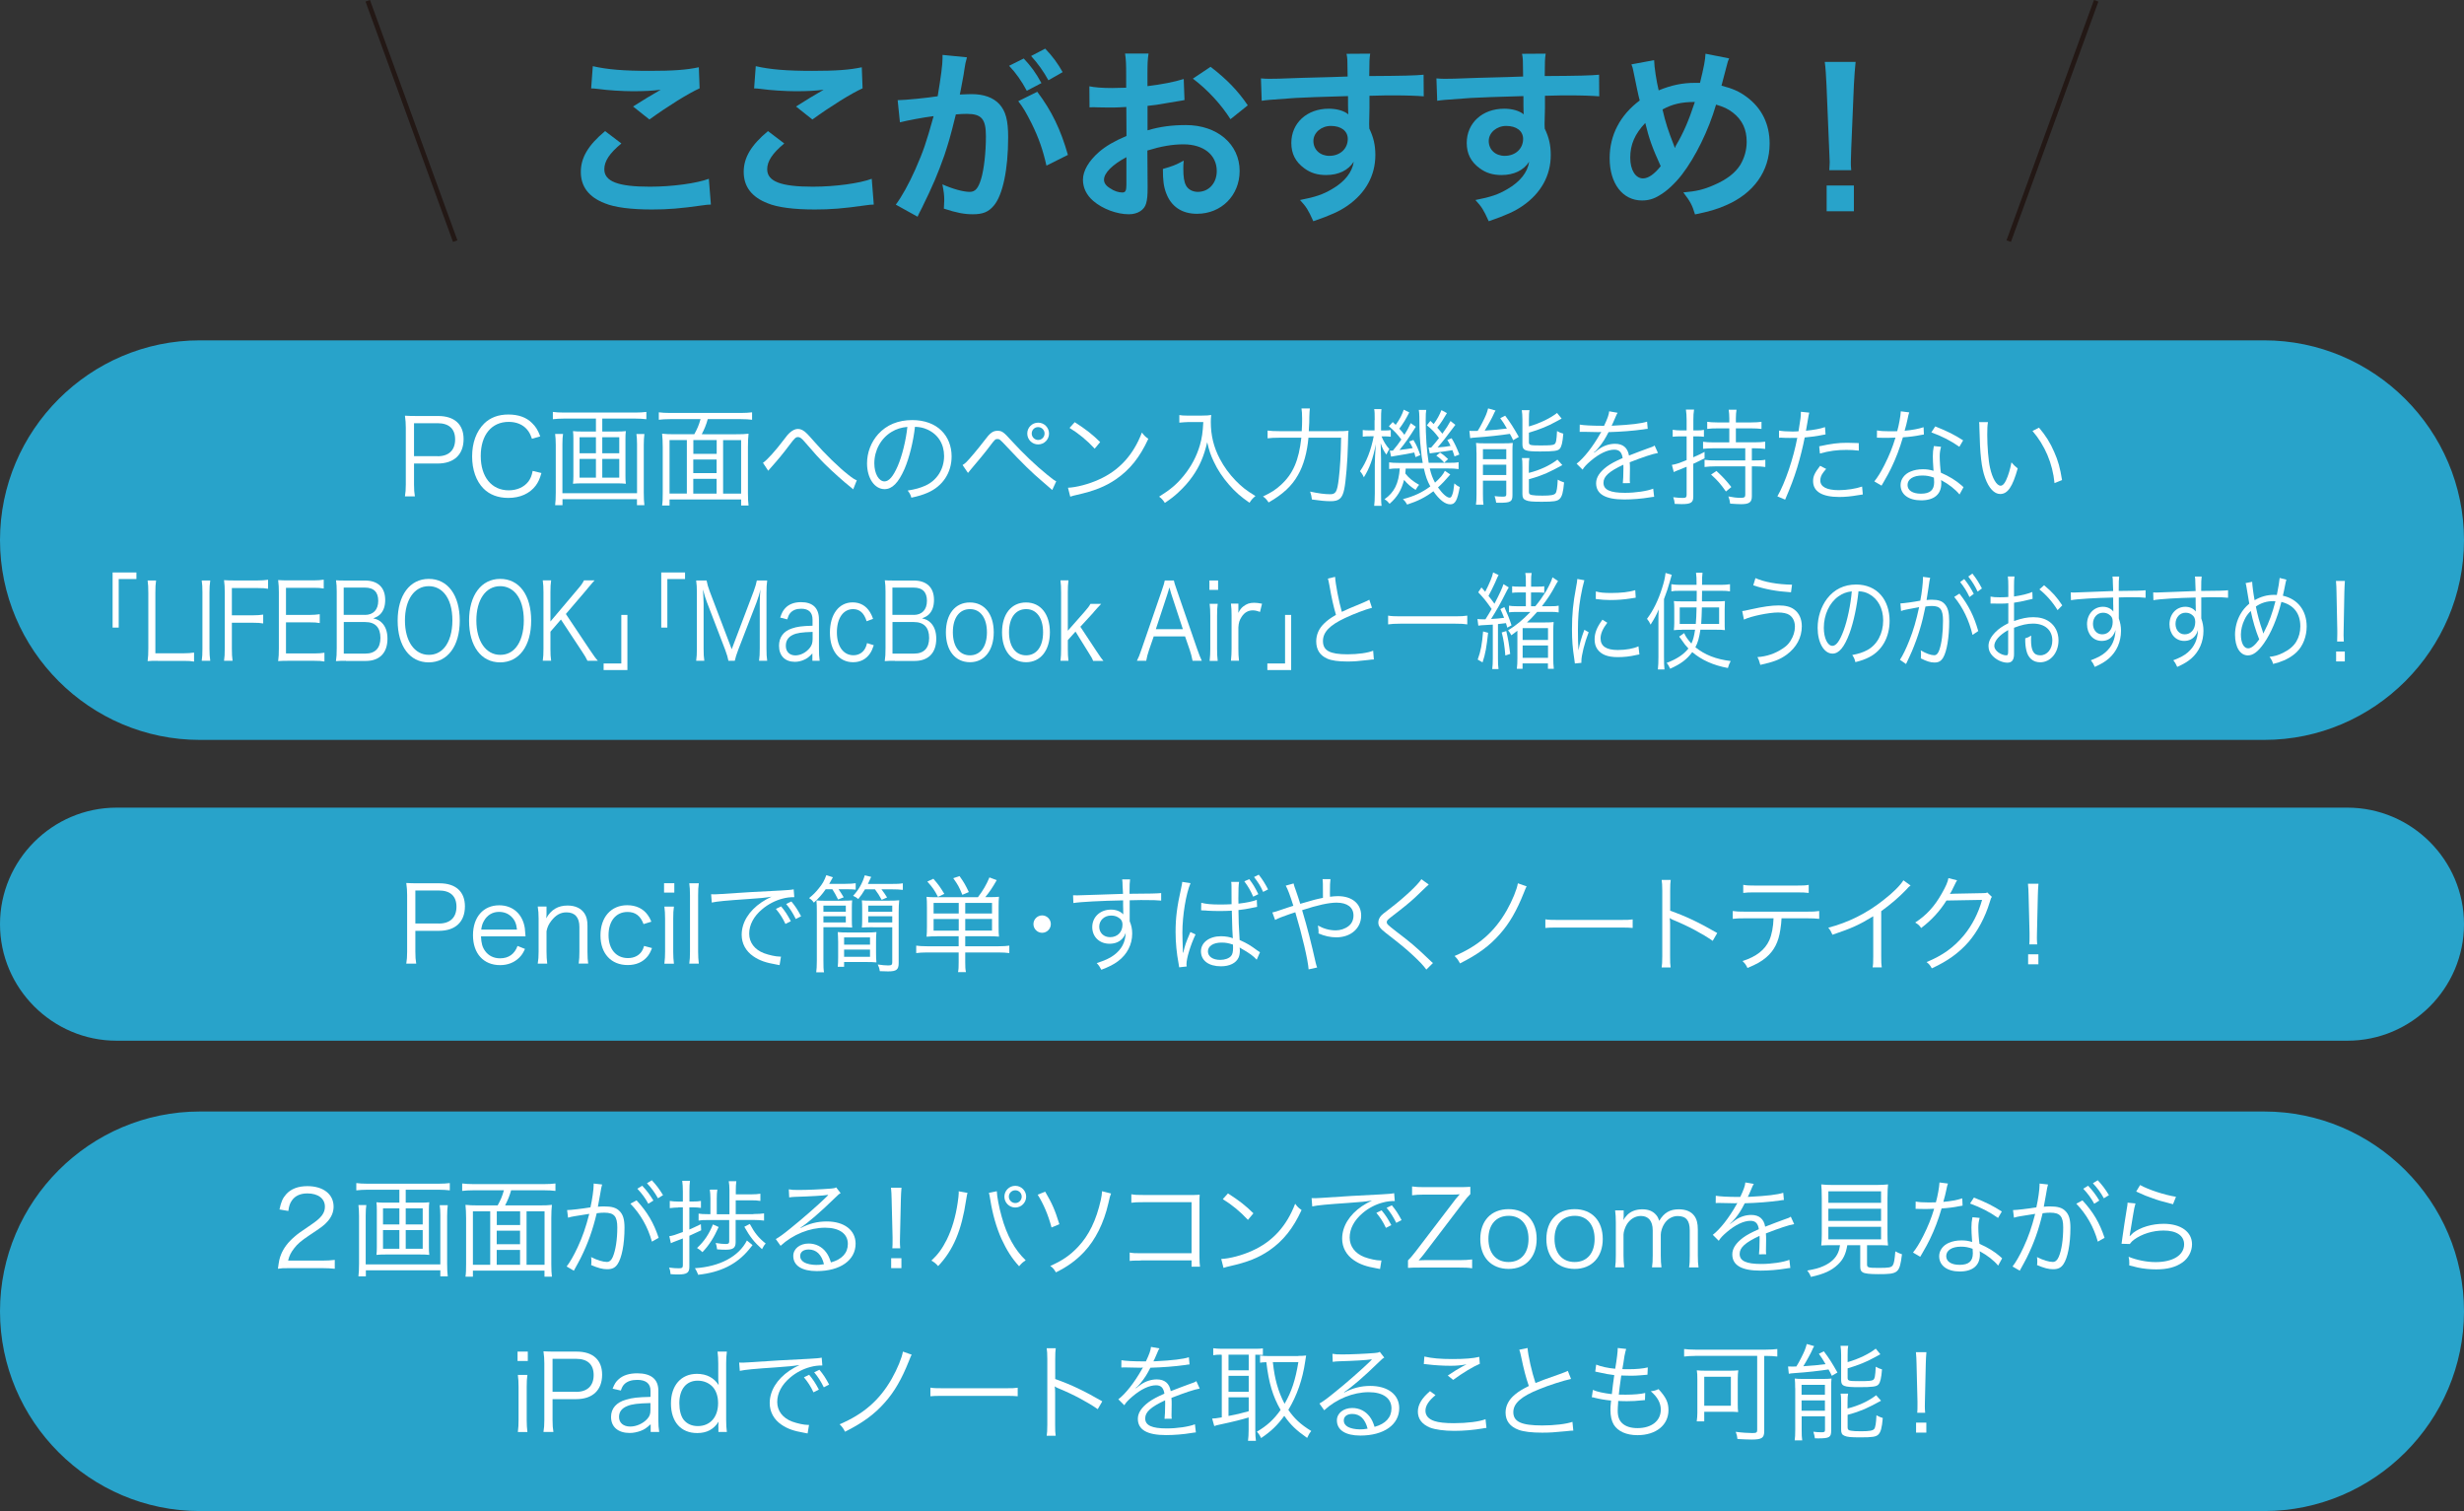 <?xml version="1.0" encoding="utf-8"?>
<!-- Generator: Adobe Illustrator 24.3.0, SVG Export Plug-In . SVG Version: 6.00 Build 0)  -->
<svg version="1.1" id="レイヤー_1" xmlns="http://www.w3.org/2000/svg" xmlns:xlink="http://www.w3.org/1999/xlink" x="0px"
	 y="0px" width="314.65px" height="192.95px" viewBox="0 0 314.65 192.95" style="enable-background:new 0 0 314.65 192.95;"
	 xml:space="preserve">
<rect x="0" y="0" width="314.65" height="192.95" fill="#333333" stroke="none"/>
<style type="text/css">
	.st0{fill:#28A3CA;}
	.st1{fill:#FFFFFF;}
	.st2{fill:#FFFFFF;stroke:#231815;stroke-width:0.6;stroke-miterlimit:10;}
</style>
<g>
	<g>
		<path class="st0" d="M314.65,118.01c0,8.19-6.7,14.88-14.88,14.88H14.88C6.7,132.89,0,126.19,0,118.01s6.7-14.88,14.88-14.88
			h284.88C307.95,103.13,314.65,109.82,314.65,118.01z"/>
	</g>
	<g>
		<g>
			<path class="st1" d="M51.88,123.05c0.08-0.49,0.11-0.88,0.11-1.51v-7.25c0-0.55-0.03-0.97-0.11-1.54
				c0.49,0.03,0.86,0.04,1.49,0.04h2.75c2.08,0,3.25,1.07,3.25,2.94c0,1.99-1.22,3.13-3.32,3.13h-3.01v2.66
				c0,0.65,0.03,1.07,0.11,1.53H51.88z M56.05,117.93c1.43,0,2.24-0.77,2.24-2.15c0-1.35-0.78-2.07-2.24-2.07h-3.01v4.21H56.05z"/>
			<path class="st1" d="M61.42,119.56c0.04,0.9,0.18,1.4,0.54,1.89c0.43,0.59,1.09,0.92,1.9,0.92c1.09,0,1.85-0.54,2.23-1.58
				l0.95,0.38c-0.26,0.57-0.43,0.81-0.74,1.12c-0.63,0.62-1.46,0.95-2.44,0.95c-2.12,0-3.46-1.49-3.46-3.82
				c0-2.31,1.32-3.82,3.35-3.82c1.74,0,3,1.12,3.27,2.93c0.01,0.15,0.07,0.68,0.09,1.04H61.42z M66.02,118.71
				c-0.08-0.76-0.28-1.24-0.72-1.66c-0.42-0.41-0.95-0.61-1.59-0.61c-0.82,0-1.51,0.42-1.92,1.17c-0.19,0.34-0.26,0.58-0.34,1.09
				H66.02z"/>
			<path class="st1" d="M68.67,123.05c0.08-0.51,0.11-0.88,0.11-1.53v-4.23c0-0.61-0.03-0.99-0.11-1.53h1.12v0.92
				c0,0.16,0,0.27-0.04,0.58c0.63-1.11,1.51-1.63,2.73-1.63c0.97,0,1.73,0.35,2.16,1.01c0.26,0.39,0.38,0.89,0.38,1.55v3.34
				c0,0.69,0.03,1.07,0.09,1.51H73.9c0.07-0.53,0.09-0.93,0.09-1.53v-3.15c0-1.22-0.58-1.86-1.65-1.86c-0.76,0-1.36,0.34-1.93,1.07
				c-0.35,0.46-0.51,0.8-0.62,1.34v2.61c0,0.59,0.03,1,0.09,1.53H68.67z"/>
			<path class="st1" d="M82.18,118c-0.39-1.05-1.04-1.55-2.04-1.55c-1.49,0-2.43,1.16-2.43,2.97c0,1.78,0.97,2.92,2.48,2.92
				c0.77,0,1.4-0.31,1.76-0.86c0.13-0.2,0.2-0.36,0.3-0.69l1.01,0.27c-0.19,0.49-0.32,0.74-0.55,1.04
				c-0.59,0.74-1.46,1.13-2.55,1.13c-2.12,0-3.48-1.47-3.48-3.78c0-2.34,1.35-3.86,3.42-3.86c1.12,0,2.03,0.43,2.61,1.24
				c0.19,0.26,0.31,0.47,0.47,0.86L82.18,118z"/>
			<path class="st1" d="M86.11,112.78v1.2H84.8v-1.2H86.11z M86.06,115.77c-0.07,0.47-0.09,0.85-0.09,1.53v4.23
				c0,0.62,0.03,1,0.09,1.53h-1.22c0.07-0.58,0.09-0.96,0.09-1.53v-4.23c0-0.65-0.03-1.05-0.09-1.53H86.06z"/>
			<path class="st1" d="M89.24,112.78c-0.07,0.49-0.09,0.85-0.09,1.53v7.23c0,0.61,0.03,0.97,0.09,1.51h-1.22
				c0.07-0.49,0.09-0.9,0.09-1.51v-7.24c0-0.66-0.03-1.03-0.09-1.51H89.24z"/>
			<path class="st1" d="M90.81,114.19c0.26,0.01,0.39,0.01,0.49,0.01c0.19,0,0.35-0.01,0.77-0.04c1.61-0.12,5.93-0.38,7.67-0.45
				c0.76-0.04,1.39-0.09,1.61-0.15l0.08,1c-0.54,0-1,0.05-1.51,0.19c-0.9,0.23-1.85,0.72-2.59,1.35c-1.08,0.9-1.66,2-1.66,3.12
				c0,1.13,0.69,2.04,1.89,2.5c0.66,0.24,1.51,0.43,2.03,0.43c0.03,0,0.08,0,0.14,0l-0.18,1.09c-0.15-0.03-0.2-0.04-0.42-0.08
				c-1.34-0.23-2.15-0.51-2.92-1.04c-0.96-0.65-1.5-1.63-1.5-2.75c0-1.57,0.92-3.05,2.53-4.15c0.42-0.28,0.77-0.47,1.28-0.72
				c-0.8,0.14-1.47,0.2-2.97,0.3c-2.8,0.19-4,0.3-4.66,0.45L90.81,114.19z M99.75,115.74c0.51,0.62,0.78,1.03,1.24,1.89l-0.69,0.35
				c-0.36-0.77-0.72-1.32-1.22-1.92L99.75,115.74z M101.06,115.11c0.51,0.62,0.78,1.03,1.24,1.89l-0.68,0.35
				c-0.38-0.77-0.73-1.32-1.23-1.92L101.06,115.11z"/>
			<path class="st1" d="M105.44,113.55c-0.47,0.68-0.86,1.11-1.51,1.71c-0.22-0.3-0.31-0.38-0.61-0.58
				c0.51-0.41,0.82-0.72,1.23-1.23c0.49-0.59,0.72-1.01,0.97-1.7l0.84,0.27c-0.24,0.45-0.3,0.54-0.47,0.84h2.03
				c0.65,0,1.01-0.03,1.35-0.08v0.82c-0.34-0.04-0.73-0.05-1.26-0.05h-0.93c0.27,0.39,0.3,0.43,0.66,1.03l-0.72,0.28
				c-0.26-0.54-0.5-0.96-0.73-1.31H105.44z M107.6,115.01c0.55,0,0.88-0.01,1.22-0.04c-0.03,0.27-0.04,0.59-0.04,1.05v1.38
				c0,0.46,0.01,0.77,0.04,1.04c-0.49-0.03-0.81-0.04-1.43-0.04h-2.24v4.27c0,0.77,0.01,1.15,0.08,1.49h-1
				c0.05-0.36,0.08-0.78,0.08-1.51v-6.18c0-0.68-0.01-1.05-0.05-1.49c0.38,0.03,0.73,0.04,1.34,0.04H107.6z M105.15,116.42h2.86
				v-0.78h-2.86V116.42z M105.15,117.79h2.86V117h-2.86V117.79z M111.87,121.63c0,0.55,0.01,0.9,0.05,1.26
				c-0.4-0.04-0.74-0.05-1.39-0.05h-2.74v0.61h-0.81c0.04-0.39,0.05-0.72,0.05-1.22v-1.94c0-0.53-0.03-0.9-0.05-1.27
				c0.35,0.04,0.73,0.05,1.32,0.05h2.23c0.65,0,1.03-0.01,1.39-0.05c-0.04,0.35-0.05,0.72-0.05,1.27V121.63z M107.79,120.62h3.31
				v-0.92h-3.31V120.62z M107.79,122.18h3.31v-0.93h-3.31V122.18z M110.45,113.57c-0.3,0.51-0.5,0.8-0.85,1.23
				c-0.22-0.19-0.38-0.28-0.66-0.41c0.72-0.77,1.2-1.63,1.49-2.62l0.82,0.2c-0.16,0.36-0.22,0.49-0.42,0.9h3.02
				c0.66,0,1.03-0.01,1.44-0.08v0.84c-0.45-0.05-0.84-0.07-1.42-0.07h-1.31c0.32,0.42,0.46,0.62,0.72,1.04l-0.69,0.3
				c-0.27-0.51-0.55-0.93-0.86-1.34H110.45z M111.48,118.4c-0.59,0-0.99,0.01-1.42,0.04c0.03-0.3,0.04-0.63,0.04-1.04v-1.38
				c0-0.42-0.01-0.76-0.04-1.05c0.32,0.03,0.63,0.04,1.22,0.04h2.12c0.66,0,1.07-0.01,1.43-0.05c-0.05,0.45-0.07,0.89-0.07,1.5v6.51
				c0,0.85-0.28,1.07-1.36,1.07c-0.41,0-0.74-0.01-1.05-0.03c-0.05-0.36-0.11-0.54-0.26-0.85c0.51,0.08,1.01,0.12,1.32,0.12
				c0.42,0,0.53-0.08,0.53-0.39v-4.48H111.48z M110.87,116.42h3.07v-0.78h-3.07V116.42z M110.87,117.79h3.07V117h-3.07V117.79z"/>
			<path class="st1" d="M119.66,119.56c-0.55,0-0.89,0.01-1.34,0.05c0.04-0.43,0.05-0.7,0.05-1.28v-2.46c0-0.62-0.01-0.99-0.05-1.35
				c0.28,0.04,0.68,0.05,1.32,0.05h5.24c0.66-0.88,1.08-1.59,1.47-2.53l0.93,0.35c-0.59,1.03-0.92,1.5-1.46,2.17h0.41
				c0.66,0,1.07-0.01,1.34-0.05c-0.04,0.36-0.05,0.7-0.05,1.35v2.42c0,0.65,0.01,1,0.05,1.32c-0.46-0.04-0.85-0.05-1.34-0.05h-2.97
				v1.28h4.27c0.59,0,1.01-0.03,1.36-0.08v0.95c-0.38-0.05-0.82-0.08-1.42-0.08h-4.21v1.24c0,0.62,0.01,0.88,0.09,1.27h-1.01
				c0.07-0.35,0.08-0.61,0.08-1.27v-1.24h-4.02c-0.58,0-1,0.03-1.4,0.08v-0.95c0.36,0.05,0.77,0.08,1.36,0.08h4.06v-1.28H119.66z
				 M119.78,114.53c-0.46-0.89-0.68-1.2-1.36-1.96l0.77-0.36c0.68,0.78,0.86,1.05,1.4,1.93L119.78,114.53z M122.43,115.3h-3.21v1.35
				h3.21V115.3z M122.43,117.35h-3.21v1.49h3.21V117.35z M122.89,114.26c-0.43-1.05-0.54-1.24-1.16-2.12l0.8-0.27
				c0.61,0.86,0.74,1.11,1.19,2.04L122.89,114.26z M126.68,116.65v-1.35h-3.42v1.35H126.68z M126.68,118.83v-1.49h-3.42v1.49H126.68
				z"/>
			<path class="st1" d="M134.19,118c0,0.61-0.5,1.11-1.11,1.11c-0.61,0-1.11-0.5-1.11-1.11c0-0.61,0.5-1.11,1.11-1.11
				C133.69,116.89,134.19,117.39,134.19,118z"/>
			<path class="st1" d="M143.35,113.07c0-0.35-0.01-0.5-0.05-0.78h1.01c-0.05,0.43-0.07,0.63-0.07,1.69v0.15
				c2.55-0.01,3.59-0.04,4.04-0.09v0.96c-0.5-0.05-0.97-0.07-2.58-0.07c-0.2,0-0.35,0-1.44,0.03v2.67c0.23,0.57,0.32,1,0.32,1.59
				c0,1.4-0.65,2.65-1.81,3.52c-0.55,0.41-1.15,0.72-2.13,1.09c-0.23-0.43-0.31-0.55-0.59-0.85c1.05-0.34,1.65-0.61,2.19-1.01
				c0.99-0.74,1.46-1.62,1.51-2.85c-0.12,0.32-0.2,0.47-0.36,0.66c-0.41,0.49-0.99,0.73-1.7,0.73c-1.3,0-2.21-0.89-2.21-2.13
				c0-1.28,1.01-2.23,2.39-2.23c0.65,0,1.22,0.22,1.57,0.61c-0.01-0.19-0.01-0.24-0.01-0.74c0-0.05-0.01-0.19-0.01-0.35
				c0-0.19,0-0.19,0-0.7c-2.71,0.05-5.44,0.19-6.35,0.34l-0.04-0.99c0.24,0.01,0.34,0.01,0.54,0.01c0.39,0,0.39,0,2.57-0.08
				c1.3-0.05,2.35-0.08,3.27-0.11L143.35,113.07z M142.77,117.13c-0.26-0.15-0.54-0.22-0.9-0.22c-0.85,0-1.5,0.61-1.5,1.42
				c0,0.78,0.57,1.34,1.39,1.34c0.93,0,1.58-0.65,1.58-1.59C143.34,117.63,143.16,117.35,142.77,117.13z"/>
			<path class="st1" d="M152.03,112.77c-0.58,1.35-1.04,4.13-1.04,6.33c0,0.49,0.03,1.28,0.05,1.89c0,0.11,0,0.14,0.01,0.38
				c0,0.13,0,0.13,0,0.27h0.05c0.24-1,0.34-1.27,0.8-2.36c0.05-0.12,0.08-0.18,0.11-0.27l0.66,0.31c-0.63,1.32-1.16,3.04-1.16,3.82
				c0,0.07,0,0.09,0.03,0.27l-0.96,0.11c-0.01-0.12-0.03-0.2-0.08-0.5c-0.24-1.26-0.38-2.66-0.38-4.01c0-1.8,0.18-3.23,0.7-5.55
				c0.12-0.59,0.14-0.68,0.15-0.85L152.03,112.77z M153.4,115.28c0.66,0.16,1.24,0.22,2.43,0.22c0.53,0,0.89-0.01,1.44-0.04
				c-0.01-1.27-0.01-1.27-0.01-2.3c0-0.23-0.01-0.42-0.04-0.55h1.01c-0.07,0.36-0.09,1-0.09,2.12c0,0.16,0,0.38,0.01,0.66
				c1.04-0.12,1.82-0.28,2.34-0.49l0.04,0.9c-0.03,0-0.03,0-0.95,0.19c-0.35,0.08-0.73,0.13-1.43,0.22
				c0.01,1.34,0.04,2.04,0.15,3.82c0.99,0.45,1.36,0.68,2.26,1.34c0.16,0.11,0.19,0.12,0.34,0.22l-0.42,0.96
				c-0.42-0.47-0.96-0.86-1.92-1.4c-0.05-0.04-0.05-0.04-0.14-0.09c-0.05-0.03-0.05-0.03-0.12-0.07c0.03,0.2,0.03,0.22,0.03,0.34
				c0,0.35-0.05,0.69-0.16,0.93c-0.32,0.72-1.15,1.13-2.26,1.13c-1.57,0-2.55-0.74-2.55-1.92c0-1.12,1.07-1.92,2.57-1.92
				c0.55,0,1.19,0.11,1.5,0.26c-0.04-0.28-0.09-1.55-0.13-3.52c-0.61,0.03-1.03,0.04-1.54,0.04c-0.55,0-1.05-0.01-1.53-0.04
				c-0.23-0.03-0.38-0.03-0.43-0.03c-0.12-0.01-0.2-0.01-0.23-0.01c-0.07-0.01-0.11-0.01-0.14-0.01c-0.01,0-0.03,0-0.05,0
				L153.4,115.28z M155.99,120.36c-1.05,0-1.74,0.45-1.74,1.12c0,0.66,0.62,1.09,1.57,1.09c0.59,0,1.12-0.19,1.38-0.49
				c0.18-0.2,0.26-0.53,0.26-1.04c0-0.11-0.01-0.42-0.01-0.42C156.88,120.43,156.53,120.36,155.99,120.36z M159.53,112.26
				c0.54,0.73,0.65,0.92,1.16,1.92l-0.66,0.32c-0.31-0.74-0.65-1.32-1.13-1.96L159.53,112.26z M160.74,111.69
				c0.5,0.63,0.86,1.23,1.19,1.88l-0.63,0.32c-0.32-0.73-0.62-1.2-1.16-1.9L160.74,111.69z"/>
			<path class="st1" d="M165.19,112.81c0.07,0.3,0.11,0.42,0.26,0.82c0.27,0.8,0.41,1.17,0.59,1.78c1.89-0.55,1.89-0.55,2.9-0.76
				c0-1.93-0.01-2.05-0.05-2.39h1.01c-0.05,0.35-0.07,0.77-0.07,1.82c0,0.01,0,0.27,0.01,0.43c0.38-0.05,0.67-0.08,1.01-0.08
				c1.81,0,2.97,0.97,2.97,2.48c0,1.62-1.32,2.78-3.17,2.78c-0.76,0-1.49-0.16-2.28-0.5c0.01-0.11,0.01-0.2,0.01-0.24
				c0-0.16-0.01-0.24-0.08-0.77c0.72,0.41,1.49,0.62,2.27,0.62c0.58,0,1.17-0.19,1.62-0.53c0.43-0.32,0.65-0.8,0.65-1.38
				c0-1.03-0.8-1.63-2.16-1.63c-0.99,0-2.44,0.32-4.4,0.96c0.69,2.3,1.17,4.2,1.74,6.74c0.07,0.28,0.09,0.35,0.18,0.58l-1.09,0.24
				c-0.07-1.11-0.82-4.36-1.7-7.29c-0.12,0.05-0.12,0.05-0.73,0.24c-0.77,0.26-1.49,0.54-1.85,0.74l-0.35-0.96
				c0.38-0.08,0.38-0.08,1.99-0.63c0.34-0.12,0.47-0.15,0.69-0.22c-0.42-1.35-0.72-2.13-0.97-2.57L165.19,112.81z"/>
			<path class="st1" d="M182.45,112.95c-0.15,0.12-0.26,0.22-1.66,1.57c-0.67,0.63-1.4,1.24-3.11,2.55
				c-0.5,0.38-0.59,0.49-0.59,0.68c0,0.24,0.11,0.34,1.2,1.19c1.96,1.5,2.34,1.81,4.32,3.69c0.2,0.2,0.23,0.22,0.38,0.34l-0.85,0.84
				c-0.32-0.46-0.85-1.03-1.74-1.85c-0.9-0.84-1.44-1.28-3.42-2.82c-0.76-0.59-0.97-0.89-0.97-1.35c0-0.32,0.14-0.63,0.39-0.9
				c0.16-0.16,0.16-0.16,1.15-0.92c1.8-1.38,3.48-2.96,3.96-3.7L182.45,112.95z"/>
			<path class="st1" d="M194.95,113.18c-0.11,0.2-0.11,0.2-0.34,0.78c-0.92,2.32-1.85,3.94-3.08,5.32
				c-1.32,1.51-2.84,2.61-5.09,3.74c-0.22-0.42-0.32-0.57-0.69-0.95c3.05-1.3,5.1-3.08,6.66-5.82c0.72-1.27,1.3-2.69,1.42-3.46
				L194.95,113.18z"/>
			<path class="st1" d="M197.34,117.39c0.39,0.07,0.76,0.08,1.67,0.08h7.85c1,0,1.21-0.01,1.63-0.07v1.09
				c-0.43-0.04-0.74-0.05-1.65-0.05h-7.83c-0.99,0-1.27,0.01-1.67,0.05V117.39z"/>
			<path class="st1" d="M212.19,123.55c0.05-0.36,0.08-0.69,0.08-1.42v-8.39c0-0.72-0.03-1.04-0.08-1.38h1.16
				c-0.05,0.35-0.07,0.63-0.07,1.4v2.53c2.08,0.74,3.65,1.49,6.01,2.85l-0.58,1c-1.27-0.89-3.13-1.89-5.04-2.67
				c-0.2-0.08-0.3-0.14-0.42-0.23l-0.03,0.01c0.04,0.27,0.05,0.46,0.05,0.8v4.06c0,0.76,0.01,1.05,0.07,1.43H212.19z"/>
			<path class="st1" d="M227.5,117.27c-0.01,0.41-0.07,0.9-0.15,1.43c-0.23,1.59-0.8,2.7-1.82,3.56c-0.59,0.51-1.27,0.89-2.38,1.34
				c-0.19-0.41-0.3-0.55-0.63-0.88c1.77-0.57,2.86-1.43,3.42-2.66c0.31-0.68,0.51-1.74,0.54-2.8h-3.66c-0.7,0-1.09,0.01-1.55,0.07
				v-1c0.47,0.07,0.8,0.08,1.57,0.08h7.9c0.77,0,1.09-0.01,1.57-0.08v1c-0.46-0.05-0.85-0.07-1.55-0.07H227.5z M222.62,112.99
				c0.45,0.08,0.72,0.09,1.55,0.09h5.25c0.84,0,1.11-0.01,1.55-0.09v1.03c-0.41-0.05-0.76-0.07-1.54-0.07h-5.28
				c-0.78,0-1.13,0.01-1.54,0.07V112.99z"/>
			<path class="st1" d="M243.98,113.07c-0.24,0.18-0.26,0.2-0.59,0.57c-0.85,0.89-2,1.88-3.16,2.71v5.75c0,0.77,0.01,1.07,0.07,1.43
				h-1.17c0.07-0.35,0.08-0.66,0.08-1.4V117c-1.76,1.08-2.74,1.53-5.21,2.36c-0.19-0.43-0.26-0.57-0.53-0.9
				c2.54-0.66,4.88-1.82,7.01-3.5c1.26-0.97,2.2-1.92,2.58-2.55L243.98,113.07z"/>
			<path class="st1" d="M249.92,112.41c-0.12,0.18-0.12,0.18-0.3,0.55c-0.35,0.73-0.47,0.96-0.62,1.2c0.18-0.04,0.18-0.04,4.08-0.11
				c0.47,0,0.51-0.01,0.7-0.09l0.58,0.57c-0.12,0.16-0.12,0.18-0.27,0.66c-0.57,1.9-1.55,3.74-2.7,5.08
				c-1.24,1.42-2.73,2.48-4.7,3.38c-0.22-0.39-0.32-0.53-0.67-0.8c2.04-0.84,3.47-1.86,4.77-3.42c1.04-1.26,1.85-2.84,2.32-4.52
				l-4.55,0.08c-0.82,1.32-1.9,2.51-3.23,3.51c-0.23-0.34-0.37-0.46-0.76-0.7c1.43-0.93,2.46-2.05,3.39-3.7
				c0.51-0.89,0.78-1.5,0.85-1.97L249.92,112.41z"/>
			<path class="st1" d="M259.14,120.6c0.03-0.42,0.03-0.51,0.03-0.96v-0.49l-0.12-4.81c-0.01-0.57-0.03-0.97-0.08-1.49h1.34
				c-0.04,0.51-0.07,0.92-0.08,1.49l-0.11,4.81c-0.01,0.57-0.01,0.57-0.01,0.62c0,0.24,0.01,0.49,0.04,0.82H259.14z M258.99,123.13
				v-1.27h1.31v1.27H258.99z"/>
		</g>
	</g>
</g>
<g>
	<g>
		<path class="st0" d="M79.35,18.32c-1.51,1.25-2.18,2.26-2.18,3.29c0,1.56,1.75,2.23,5.81,2.23c2.86,0,6-0.43,7.54-1.01l0.26,3.29
			c-0.41,0.02-0.55,0.02-1.06,0.1c-2.88,0.41-4.42,0.53-6.48,0.53c-2.62,0-4.73-0.26-6-0.79c-2.06-0.79-3.07-2.14-3.07-4.01
			c0-1.82,0.94-3.41,3.1-5.21L79.35,18.32z M75.7,8.45c1.85,0.43,3.98,0.6,7.2,0.6c3.05,0,4.75-0.12,6.34-0.46l0.1,2.69
			c-1.44,0.65-4.03,2.26-6.41,3.98l-2.09-1.66c1.25-0.79,2.42-1.51,3.53-2.14c-1.06,0.14-2.09,0.19-3.6,0.19
			c-1.22,0-3.22-0.12-4.39-0.29c-0.48-0.05-0.55-0.07-0.89-0.07L75.7,8.45z"/>
		<path class="st0" d="M100.15,18.32c-1.51,1.25-2.18,2.26-2.18,3.29c0,1.56,1.75,2.23,5.81,2.23c2.86,0,6-0.43,7.54-1.01l0.26,3.29
			c-0.41,0.02-0.55,0.02-1.06,0.1c-2.88,0.41-4.42,0.53-6.48,0.53c-2.62,0-4.73-0.26-6-0.79c-2.06-0.79-3.07-2.14-3.07-4.01
			c0-1.82,0.94-3.41,3.1-5.21L100.15,18.32z M96.51,8.45c1.85,0.43,3.98,0.6,7.2,0.6c3.05,0,4.75-0.12,6.34-0.46l0.1,2.69
			c-1.44,0.65-4.03,2.26-6.41,3.98l-2.09-1.66c1.25-0.79,2.42-1.51,3.53-2.14c-1.06,0.14-2.09,0.19-3.6,0.19
			c-1.22,0-3.22-0.12-4.39-0.29c-0.48-0.05-0.55-0.07-0.89-0.07L96.51,8.45z"/>
		<path class="st0" d="M123.48,7.32c-0.07,0.24-0.14,0.5-0.19,0.74c-0.05,0.34-0.07,0.46-0.14,0.82c-0.07,0.53-0.07,0.53-0.41,2.33
			c-0.1,0.53-0.1,0.55-0.17,0.86c0.7-0.02,1.03-0.05,1.49-0.05c1.58,0,2.76,0.43,3.55,1.27c0.82,0.91,1.13,2.06,1.13,4.25
			c0,4.13-0.7,7.42-1.85,8.74c-0.67,0.79-1.39,1.08-2.66,1.08c-1.1,0-2.09-0.19-3.7-0.72c0.02-0.46,0.05-0.82,0.05-1.06
			c0-0.62-0.05-1.1-0.24-2.04c1.3,0.58,2.66,0.96,3.5,0.96c0.7,0,1.08-0.46,1.44-1.63c0.38-1.25,0.62-3.43,0.62-5.47
			c0-2.21-0.55-2.86-2.45-2.86c-0.48,0-0.84,0.02-1.39,0.07c-0.72,2.93-0.94,3.62-1.46,5.21c-0.84,2.38-1.49,3.91-2.88,6.74
			c-0.12,0.22-0.12,0.22-0.36,0.7c-0.07,0.14-0.07,0.19-0.19,0.41l-2.78-1.54c0.72-0.94,1.68-2.66,2.5-4.51
			c1.03-2.35,1.37-3.34,2.33-6.79c-1.22,0.14-3.5,0.58-4.3,0.79l-0.29-2.83c0.89,0,3.79-0.29,5.11-0.5
			c0.43-2.57,0.62-4.06,0.62-4.85c0-0.1,0-0.24,0-0.43L123.48,7.32z M130.73,7.47c0.96,1.03,1.51,1.78,2.26,3.14l-1.87,0.98
			c-0.65-1.22-1.39-2.28-2.26-3.19L130.73,7.47z M132.46,11.72c1.85,2.45,3,4.85,3.91,8.06l-2.74,1.37c-0.46-2.04-0.98-3.53-1.9-5.4
			c-0.72-1.42-1.08-2.04-1.7-2.83L132.46,11.72z M133.88,10.25c-0.62-1.13-1.34-2.14-2.21-3.1l1.8-0.94c0.94,0.98,1.58,1.85,2.23,3
			L133.88,10.25z"/>
		<path class="st0" d="M146.55,23.93c0,0.98-0.05,1.56-0.19,2.04c-0.22,0.84-1.08,1.39-2.21,1.39c-1.51,0-3.34-0.67-4.54-1.7
			c-0.86-0.74-1.32-1.68-1.32-2.71c0-1.13,0.74-2.4,2.06-3.55c0.86-0.74,1.92-1.37,3.5-2.04l-0.02-3.7c-0.19,0-0.19,0-0.98,0.05
			c-0.36,0.02-0.7,0.02-1.3,0.02c-0.36,0-1.03-0.02-1.32-0.02c-0.31-0.02-0.53-0.02-0.6-0.02c-0.1,0-0.29,0-0.5,0.02l-0.02-2.69
			c0.67,0.14,1.63,0.22,2.9,0.22c0.24,0,0.5,0,0.84-0.02c0.58-0.02,0.7-0.02,0.96-0.02V9.6c0-1.37-0.02-1.99-0.14-2.76h3
			c-0.12,0.77-0.14,1.27-0.14,2.62V11c1.8-0.22,3.41-0.53,4.63-0.91l0.1,2.69c-0.43,0.07-0.89,0.14-2.54,0.43
			c-0.79,0.14-1.27,0.22-2.18,0.31v3.12c1.63-0.48,3.14-0.67,4.9-0.67c4.01,0,6.86,2.45,6.86,5.86c0,3.12-2.33,5.47-5.45,5.47
			c-1.94,0-3.31-0.94-3.94-2.66c-0.31-0.82-0.41-1.61-0.41-3.07c1.22-0.34,1.63-0.5,2.66-1.06c-0.05,0.46-0.05,0.67-0.05,1.06
			c0,1.01,0.1,1.66,0.34,2.11c0.26,0.5,0.84,0.82,1.51,0.82c1.42,0,2.42-1.13,2.42-2.66c0-2.06-1.68-3.41-4.25-3.41
			c-1.44,0-2.9,0.26-4.61,0.79L146.55,23.93z M143.84,20.07c-1.8,0.96-2.86,2.02-2.86,2.88c0,0.41,0.24,0.77,0.79,1.1
			c0.48,0.34,1.08,0.53,1.54,0.53c0.41,0,0.53-0.22,0.53-1.01V20.07z M157.13,15.22c-1.2-1.9-2.95-3.79-4.8-5.18l2.26-1.51
			c2.09,1.61,3.48,3.05,4.75,4.92L157.13,15.22z"/>
		<path class="st0" d="M174.84,15.84c0,0.1,0.02,0.29,0.02,0.58c0.53,1.1,0.77,2.09,0.77,3.38c0,2.62-1.25,4.87-3.58,6.48
			c-1.01,0.7-2.11,1.2-4.34,1.97c-0.67-1.49-0.91-1.85-1.7-2.71c1.97-0.38,2.95-0.72,4.08-1.39c1.63-0.94,2.59-2.16,2.78-3.5
			c-0.7,1.1-1.94,1.7-3.53,1.7c-1.1,0-1.97-0.26-2.78-0.86c-1.13-0.82-1.66-1.87-1.66-3.24c0-2.54,1.99-4.37,4.78-4.37
			c1.03,0,1.94,0.26,2.5,0.72c-0.02-0.12-0.02-0.12-0.02-0.29c-0.02-0.05-0.02-1.39-0.02-2.04c-3.43,0.1-5.69,0.17-6.75,0.24
			c-3.62,0.26-3.62,0.26-4.27,0.36l-0.1-2.86c0.53,0.05,0.74,0.05,1.18,0.05c0.6,0,0.98,0,4.08-0.12c1.56-0.05,1.8-0.05,3.77-0.1
			c0.79-0.02,0.79-0.02,2.04-0.07c-0.02-2.28-0.02-2.28-0.14-2.9l3.02-0.02c-0.1,0.74-0.1,0.79-0.12,2.86
			c4.18-0.02,6.05-0.07,6.94-0.17l0.02,2.76c-0.89-0.07-2.04-0.12-4.03-0.12c-0.58,0-1.01,0-2.9,0.05v1.56L174.84,15.84z
			 M169.95,16.08c-1.22,0-2.23,0.86-2.23,1.92c0,1.1,0.84,1.9,2.04,1.9c1.37,0,2.35-0.91,2.35-2.16
			C172.11,16.73,171.27,16.08,169.95,16.08z"/>
		<path class="st0" d="M197.24,15.84c0,0.1,0.02,0.29,0.02,0.58c0.53,1.1,0.77,2.09,0.77,3.38c0,2.62-1.25,4.87-3.58,6.48
			c-1.01,0.7-2.11,1.2-4.34,1.97c-0.67-1.49-0.91-1.85-1.7-2.71c1.97-0.38,2.95-0.72,4.08-1.39c1.63-0.94,2.59-2.16,2.78-3.5
			c-0.7,1.1-1.94,1.7-3.53,1.7c-1.1,0-1.97-0.26-2.78-0.86c-1.13-0.82-1.66-1.87-1.66-3.24c0-2.54,1.99-4.37,4.78-4.37
			c1.03,0,1.94,0.26,2.5,0.72c-0.02-0.12-0.02-0.12-0.02-0.29c-0.02-0.05-0.02-1.39-0.02-2.04c-3.43,0.1-5.69,0.17-6.74,0.24
			c-3.62,0.26-3.62,0.26-4.27,0.36l-0.1-2.86c0.53,0.05,0.74,0.05,1.18,0.05c0.6,0,0.98,0,4.08-0.12c1.56-0.05,1.8-0.05,3.77-0.1
			c0.79-0.02,0.79-0.02,2.04-0.07c-0.02-2.28-0.02-2.28-0.14-2.9l3.02-0.02c-0.1,0.74-0.1,0.79-0.12,2.86
			c4.18-0.02,6.05-0.07,6.94-0.17l0.02,2.76c-0.89-0.07-2.04-0.12-4.03-0.12c-0.58,0-1.01,0-2.9,0.05v1.56L197.24,15.84z
			 M192.34,16.08c-1.22,0-2.23,0.86-2.23,1.92c0,1.1,0.84,1.9,2.04,1.9c1.37,0,2.35-0.91,2.35-2.16
			C194.5,16.73,193.66,16.08,192.34,16.08z"/>
		<path class="st0" d="M211.23,7.68c0.02,0.91,0.29,2.64,0.58,3.86c1.63-0.67,3.05-0.96,4.63-0.96c0.14,0,0.36,0,0.65,0
			c0.5-2.04,0.67-2.93,0.7-3.72l3.02,0.6c-0.14,0.29-0.19,0.46-0.24,0.67c-0.34,1.3-0.65,2.47-0.74,2.81
			c1.42,0.36,2.28,0.74,3.22,1.44c1.92,1.42,2.93,3.46,2.93,5.95c0,3.53-2.04,6.38-5.62,7.9c-1.15,0.5-2.06,0.77-3.91,1.15
			c-0.36-1.2-0.58-1.61-1.49-2.81c1.66-0.14,2.59-0.36,3.91-0.94c1.63-0.7,2.71-1.54,3.36-2.57c0.53-0.89,0.82-1.9,0.82-2.95
			c0-1.58-0.55-2.78-1.75-3.72c-0.65-0.5-1.18-0.74-2.16-1.03c-0.96,3.29-2.62,6.67-4.37,8.95c-0.86,1.1-1.9,2.09-2.86,2.64
			c-0.74,0.46-1.42,0.65-2.23,0.65c-2.47,0-4.13-2.16-4.13-5.4c0-2.95,1.34-5.5,3.84-7.37c-0.12-0.36-0.55-2.45-0.82-3.79
			c-0.05-0.31-0.1-0.46-0.24-0.82L211.23,7.68z M208.18,20.14c0,1.56,0.67,2.64,1.63,2.64c0.67,0,1.44-0.53,2.26-1.56
			c-1.1-2.42-1.49-3.53-1.97-5.52C208.76,17.12,208.18,18.46,208.18,20.14z M213.89,18.87c0.07-0.17,0.07-0.19,0.14-0.31
			c0.96-1.63,1.61-3.14,2.4-5.54c-1.66,0-2.86,0.26-4.13,0.96c0.38,1.66,0.7,2.64,1.44,4.54c0.07,0.19,0.1,0.24,0.12,0.36H213.89z"
			/>
		<path class="st0" d="M233.6,21.72c0.02-0.5,0.05-0.74,0.05-1.03c0-0.26,0-0.26-0.07-1.7l-0.34-8.16
			c-0.05-1.06-0.12-2.26-0.22-2.93h3.94c-0.07,0.65-0.17,1.9-0.22,2.93l-0.34,8.16c-0.05,1.39-0.05,1.39-0.05,1.73
			c0,0.29,0,0.53,0.05,1.01H233.6z M233.26,26.98v-3.29h3.48v3.29H233.26z"/>
	</g>
</g>
<line class="st2" x1="46.96" y1="0.1" x2="58.13" y2="30.79"/>
<line class="st2" x1="267.68" y1="0.1" x2="256.51" y2="30.79"/>
<g>
	<g>
		<path class="st0" d="M314.65,167.44c0,14.03-11.48,25.51-25.51,25.51H25.51C11.48,192.95,0,181.47,0,167.44
			c0-14.03,11.48-25.51,25.51-25.51h263.62C303.17,141.93,314.65,153.41,314.65,167.44z"/>
	</g>
	<g>
		<g>
			<path class="st1" d="M36.98,161.93c-0.85,0-1.05,0.01-1.49,0.08c0.15-1.08,0.19-1.28,0.39-1.8c0.34-0.85,0.9-1.59,1.76-2.32
				c0.47-0.4,0.5-0.42,2.07-1.49c1.34-0.9,1.78-1.5,1.78-2.32c0-1.03-0.86-1.69-2.24-1.69c-0.89,0-1.55,0.3-1.96,0.88
				c-0.26,0.37-0.38,0.69-0.47,1.36l-1.13-0.19c0.2-0.97,0.41-1.44,0.85-1.94c0.61-0.69,1.53-1.04,2.71-1.04
				c2.04,0,3.35,1.03,3.35,2.62c0,0.69-0.27,1.34-0.8,1.92c-0.4,0.46-0.76,0.72-2.3,1.74c-1.07,0.72-1.5,1.09-1.94,1.66
				c-0.42,0.55-0.61,0.92-0.77,1.57h4.31c0.68,0,1.13-0.03,1.65-0.09v1.13c-0.54-0.05-0.99-0.08-1.66-0.08H36.98z"/>
			<path class="st1" d="M53.7,153.57c0.49,0,0.77-0.01,1.12-0.05c-0.04,0.32-0.05,0.57-0.05,0.96v4.81c0,0.41,0.01,0.59,0.05,0.95
				c-0.38-0.04-0.66-0.05-1.16-0.05h-4.43c-0.5,0-0.78,0.01-1.16,0.05c0.04-0.35,0.05-0.54,0.05-0.95v-4.81
				c0-0.39-0.01-0.63-0.05-0.96c0.35,0.04,0.65,0.05,1.12,0.05H51v-1.65h-4.08c-0.55,0-0.95,0.03-1.42,0.08v-0.93
				c0.39,0.05,0.82,0.08,1.42,0.08h9.1c0.58,0,0.99-0.03,1.42-0.08v0.93c-0.42-0.05-0.89-0.08-1.42-0.08h-4.21v1.65H53.7z
				 M57.18,153.88c-0.05,0.41-0.08,0.85-0.08,1.39v6.09c0,0.78,0.03,1.19,0.08,1.62h-0.95v-0.77h-9.51v0.77h-0.95
				c0.05-0.42,0.08-0.86,0.08-1.63v-6.08c0-0.57-0.03-0.99-0.08-1.39h1.01c-0.05,0.34-0.08,0.69-0.08,1.3v6.27h9.53v-6.28
				c0-0.57-0.03-0.9-0.08-1.28H57.18z M48.91,154.3v2.05H51v-2.05H48.91z M48.91,157.07v2.39H51v-2.39H48.91z M51.81,156.35h2.17
				v-2.05h-2.17V156.35z M51.81,159.46h2.17v-2.39h-2.17V159.46z"/>
			<path class="st1" d="M68.87,153.92c0.72,0,1.15-0.01,1.61-0.07c-0.05,0.5-0.08,0.96-0.08,1.7v5.85c0,0.78,0.03,1.21,0.08,1.62
				h-0.95v-0.77h-9.14v0.77h-0.95c0.07-0.46,0.08-0.82,0.08-1.65v-5.82c0-0.67-0.03-1.16-0.08-1.7c0.45,0.05,0.89,0.07,1.58,0.07
				h2.53c0.39-0.72,0.57-1.12,0.8-1.93h-3.9c-0.59,0-1,0.03-1.43,0.08v-0.95c0.39,0.05,0.84,0.08,1.42,0.08h9.06
				c0.58,0,1.01-0.03,1.43-0.08v0.95c-0.39-0.05-0.85-0.08-1.43-0.08h-4.23c-0.2,0.73-0.43,1.28-0.77,1.93H68.87z M60.39,154.67
				v6.83h2.21v-6.83H60.39z M66.42,154.67h-2.98v1.76h2.98V154.67z M63.43,158.88h2.98v-1.73h-2.98V158.88z M63.43,161.5h2.98v-1.89
				h-2.98V161.5z M67.24,161.5h2.3v-6.83h-2.3V161.5z"/>
			<path class="st1" d="M72.42,154.52c0.49-0.01,1.89-0.17,2.98-0.35c0.23-1.01,0.41-2.3,0.41-2.86c0-0.03,0-0.09,0-0.18l1.08,0.12
				c-0.09,0.28-0.13,0.53-0.26,1.3c-0.07,0.39-0.16,0.89-0.28,1.54c0.31-0.03,0.49-0.04,0.8-0.04c0.96,0,1.53,0.16,1.94,0.57
				c0.47,0.45,0.66,1.07,0.66,2.17c0,2.07-0.35,3.86-0.9,4.65c-0.32,0.46-0.69,0.63-1.32,0.63c-0.58,0-1.15-0.15-2.04-0.53
				c0.03-0.2,0.03-0.3,0.03-0.49c0-0.2,0-0.28-0.04-0.53c0.77,0.39,1.53,0.62,2.01,0.62c0.34,0,0.59-0.22,0.77-0.65
				c0.36-0.86,0.57-2.24,0.57-3.75c0-1.43-0.41-1.89-1.66-1.89c-0.3,0-0.47,0.01-0.97,0.07c-0.5,2.12-1.12,3.86-2.04,5.71
				c-0.18,0.34-0.46,0.88-0.88,1.63l-0.92-0.54c0.42-0.53,0.93-1.43,1.4-2.44c0.63-1.35,1.04-2.54,1.49-4.28
				c-1.16,0.18-1.81,0.28-1.93,0.31c-0.31,0.05-0.42,0.08-0.78,0.18L72.42,154.52z M81.29,153.28c1.38,1.49,2.19,2.88,2.82,4.78
				l-0.86,0.49c-0.51-1.85-1.44-3.5-2.75-4.85L81.29,153.28z M82.01,151.41c0.62,0.67,0.93,1.08,1.43,1.89l-0.65,0.41
				c-0.39-0.72-0.82-1.3-1.4-1.92L82.01,151.41z M83.24,150.71c0.62,0.67,0.93,1.09,1.43,1.9l-0.65,0.4
				c-0.39-0.71-0.82-1.3-1.4-1.92L83.24,150.71z"/>
			<path class="st1" d="M86.62,154.19c-0.34,0-0.68,0.03-1.09,0.08v-0.92c0.34,0.05,0.63,0.08,1.08,0.08h0.59v-1.27
				c0-0.62-0.03-0.97-0.08-1.38h0.99c-0.05,0.35-0.07,0.74-0.07,1.36v1.28h0.51c0.38,0,0.63-0.01,0.96-0.07v0.89
				c-0.31-0.05-0.61-0.07-0.99-0.07h-0.49V157c0.4-0.18,0.66-0.28,1.47-0.68l0.04,0.78c-0.74,0.35-1,0.47-1.51,0.7v3.98
				c0,0.74-0.32,0.96-1.44,0.96c-0.26,0-0.61-0.01-0.96-0.04c-0.03-0.32-0.05-0.5-0.19-0.84c0.51,0.07,0.88,0.09,1.26,0.09
				c0.39,0,0.5-0.08,0.5-0.38v-3.43c-0.46,0.18-0.62,0.23-0.99,0.38c-0.27,0.11-0.36,0.13-0.54,0.23l-0.2-0.9
				c0.41-0.05,0.74-0.16,1.73-0.53v-3.15H86.62z M96.1,158.99c-0.22,0.27-0.22,0.27-0.47,0.58c-1.54,1.86-3.61,2.9-6.48,3.21
				c-0.03-0.07-0.04-0.11-0.05-0.15c-0.15-0.35-0.19-0.41-0.36-0.69c3.17-0.2,5.6-1.49,6.64-3.54L96.1,158.99z M91.77,156.68
				c-0.61,1.36-1.2,2.3-2.07,3.21c-0.24-0.24-0.38-0.34-0.69-0.53c0.92-0.85,1.53-1.77,2.03-3.01L91.77,156.68z M96.21,155.02
				c0.61,0,1-0.03,1.36-0.08v0.92c-0.42-0.05-0.81-0.08-1.36-0.08h-2.27v2.84c0,0.72-0.32,0.96-1.26,0.96
				c-0.31,0-0.68-0.01-1.11-0.05c-0.04-0.38-0.08-0.54-0.18-0.81c0.55,0.09,0.95,0.13,1.31,0.13c0.32,0,0.42-0.08,0.42-0.35v-2.71
				h-2.74c-0.54,0-0.86,0.01-1.17,0.07v-0.89c0.35,0.05,0.58,0.07,1.17,0.07h0.34v-1.97c0-0.47-0.03-0.81-0.08-1.16l0.96-0.01
				c-0.05,0.38-0.07,0.66-0.07,1.16v1.99h1.62v-3.07c0-0.46-0.03-0.81-0.09-1.15h0.97c-0.05,0.35-0.07,0.69-0.07,1.17v0.51h1.94
				c0.51,0,0.85-0.03,1.2-0.08v0.92c-0.39-0.07-0.7-0.08-1.22-0.08h-1.93v1.77H96.21z M95.75,156.29c0.62,1.16,1.13,1.78,2.03,2.5
				c-0.19,0.2-0.28,0.35-0.47,0.72c-0.99-0.88-1.54-1.58-2.26-2.86L95.75,156.29z"/>
			<path class="st1" d="M100.73,151.87c0.38,0.07,0.62,0.08,1.27,0.08c1.12,0,2.92-0.08,4.13-0.18c0.35-0.03,0.47-0.05,0.65-0.15
				l0.57,0.74c-0.19,0.09-0.26,0.15-0.69,0.57c-1.86,1.82-3.5,3.23-4.44,3.84l0.03,0.04c1.03-0.55,2.12-0.84,3.31-0.84
				c2.25,0,3.7,1.11,3.7,2.84c0,2.11-1.96,3.5-4.96,3.5c-1.9,0-3-0.7-3-1.94c0-0.91,0.84-1.58,1.96-1.58c0.9,0,1.69,0.39,2.23,1.11
				c0.28,0.38,0.43,0.7,0.62,1.3c1.42-0.39,2.16-1.21,2.16-2.36c0-1.3-1.08-2.07-2.9-2.07c-1.99,0-4.12,0.86-5.69,2.31l-0.61-0.86
				c0.49-0.28,0.97-0.63,1.89-1.38c1.44-1.15,3.58-3.03,4.51-3.94c0.08-0.08,0.08-0.08,0.19-0.19c0,0,0.03-0.03,0.05-0.05l0.05-0.05
				l-0.03-0.03c-0.04,0-0.04,0-0.12,0.01c-0.43,0.08-2.05,0.18-4.1,0.24c-0.3,0.01-0.43,0.03-0.73,0.07L100.73,151.87z
				 M103.27,159.55c-0.68,0-1.09,0.32-1.09,0.84c0,0.35,0.18,0.61,0.54,0.82c0.35,0.19,0.93,0.31,1.51,0.31
				c0.34,0,0.5-0.01,0.99-0.09C104.92,160.2,104.24,159.55,103.27,159.55z"/>
			<path class="st1" d="M113.95,159.41c0.03-0.42,0.03-0.51,0.03-0.96v-0.49l-0.12-4.81c-0.01-0.57-0.03-0.97-0.08-1.49h1.34
				c-0.04,0.51-0.07,0.92-0.08,1.49l-0.11,4.81c-0.01,0.57-0.01,0.57-0.01,0.62c0,0.24,0.01,0.49,0.04,0.82H113.95z M113.8,161.93
				v-1.27h1.31v1.27H113.8z"/>
			<path class="st1" d="M123.55,152.32c-0.05,0.18-0.08,0.28-0.18,0.92c-0.57,3.85-1.63,6.39-3.57,8.43
				c-0.35-0.38-0.47-0.47-0.86-0.7c0.84-0.78,1.39-1.54,1.96-2.67c0.66-1.34,1.13-2.92,1.39-4.69c0.08-0.54,0.14-1.03,0.14-1.27
				c0-0.04,0-0.12-0.01-0.22L123.55,152.32z M127.29,152.11c0.03,0.7,0.28,2.04,0.62,3.24c0.66,2.42,1.69,4.27,3.07,5.58
				c-0.38,0.26-0.51,0.36-0.84,0.76c-0.9-0.97-1.58-2.04-2.26-3.51c-0.65-1.46-1.13-3.15-1.42-4.97c-0.08-0.5-0.11-0.67-0.18-0.89
				L127.29,152.11z M131.04,152.8c0,0.77-0.62,1.39-1.39,1.39s-1.39-0.62-1.39-1.39c0-0.76,0.62-1.38,1.39-1.38
				S131.04,152.05,131.04,152.8z M128.83,152.8c0,0.46,0.38,0.82,0.82,0.82c0.46,0,0.82-0.37,0.82-0.82c0-0.45-0.36-0.81-0.82-0.81
				S128.83,152.36,128.83,152.8z"/>
			<path class="st1" d="M133.47,152.17c0.88,1.5,1.24,2.31,1.81,4.15l-1,0.42c-0.42-1.58-1.01-2.98-1.77-4.19L133.47,152.17z
				 M141.88,152.4c-0.14,0.35-0.14,0.35-0.35,1.28c-0.57,2.48-1.63,4.62-3.08,6.17c-1.03,1.09-2.12,1.89-3.61,2.62
				c-0.27-0.45-0.38-0.57-0.72-0.82c1.51-0.66,2.54-1.36,3.55-2.44c1.4-1.49,2.32-3.4,2.9-5.98c0.11-0.5,0.13-0.72,0.16-1.12
				L141.88,152.4z"/>
			<path class="st1" d="M145.7,160.96c-1.09,0.01-1.09,0.01-1.44,0.05v-1.07c0.45,0.08,0.63,0.09,1.47,0.09h6.43v-6.52h-6.14
				c-0.81,0-1.09,0.01-1.55,0.07v-1.08c0.47,0.08,0.68,0.09,1.55,0.09h6.48c0.18,0,0.36-0.01,0.7-0.03
				c-0.03,0.34-0.03,0.57-0.03,1.05v6.91c0,0.5,0.03,0.99,0.07,1.23h-1.08v-0.81H145.7z"/>
			<path class="st1" d="M155.95,160.76c1.05-0.04,2.67-0.46,3.93-1.04c2.61-1.16,4.42-3.15,5.51-6.01c0.31,0.42,0.45,0.54,0.82,0.8
				c-1.08,2.35-2.34,3.93-4.12,5.16c-1.39,0.95-2.78,1.5-5.04,2.01c-0.36,0.08-0.47,0.11-0.81,0.22L155.95,160.76z M156.81,152.39
				c1.44,0.92,2.28,1.58,3.25,2.54l-0.7,0.84c-0.97-1.05-2.04-1.93-3.21-2.65L156.81,152.39z"/>
			<path class="st1" d="M167.49,152.99c0.26,0.01,0.39,0.01,0.49,0.01c0.19,0,0.35-0.01,0.77-0.04c1.61-0.12,5.93-0.38,7.67-0.45
				c0.76-0.04,1.39-0.09,1.61-0.15l0.08,1c-0.54,0-1,0.05-1.51,0.19c-0.91,0.23-1.85,0.71-2.59,1.35c-1.08,0.91-1.66,2-1.66,3.12
				c0,1.13,0.69,2.04,1.89,2.5c0.66,0.24,1.51,0.43,2.03,0.43c0.03,0,0.08,0,0.14,0l-0.18,1.09c-0.15-0.03-0.2-0.04-0.42-0.08
				c-1.34-0.23-2.15-0.51-2.92-1.04c-0.96-0.65-1.5-1.63-1.5-2.75c0-1.57,0.92-3.05,2.53-4.15c0.42-0.28,0.77-0.47,1.28-0.72
				c-0.8,0.13-1.47,0.2-2.97,0.3c-2.8,0.19-4,0.3-4.66,0.45L167.49,152.99z M176.43,154.55c0.51,0.62,0.78,1.03,1.24,1.89
				l-0.69,0.35c-0.36-0.77-0.72-1.32-1.22-1.92L176.43,154.55z M177.74,153.91c0.51,0.62,0.78,1.03,1.24,1.89l-0.68,0.35
				c-0.38-0.77-0.73-1.32-1.23-1.92L177.74,153.91z"/>
			<path class="st1" d="M187.98,161.95c-0.53-0.08-0.88-0.09-1.58-0.09h-5.06c-0.81,0-1.11,0.01-1.54,0.04v-0.96
				c0.27-0.26,0.53-0.55,0.99-1.15l5.12-6.71c0.14-0.16,0.3-0.35,0.5-0.58c-0.27,0.03-0.63,0.04-0.82,0.04h-3.7
				c-0.7,0-1.09,0.03-1.57,0.09v-1.13c0.46,0.07,0.86,0.09,1.57,0.09h4.36c0.55,0,0.99-0.01,1.51-0.04v0.93
				c-0.28,0.27-0.54,0.58-0.97,1.15l-4.98,6.54c-0.19,0.24-0.36,0.45-0.65,0.77c0.46-0.03,0.72-0.03,1.04-0.03h4.21
				c0.63,0,1.08-0.03,1.58-0.09V161.95z"/>
			<path class="st1" d="M189.03,158.22c0-2.34,1.4-3.82,3.61-3.82s3.59,1.49,3.59,3.81c0,2.31-1.4,3.82-3.58,3.82
				C190.44,162.03,189.03,160.55,189.03,158.22z M190.07,158.19c0,1.84,0.99,2.96,2.57,2.96c1.58,0,2.55-1.12,2.55-2.94
				c0-1.82-0.97-2.96-2.53-2.96C191.06,155.25,190.07,156.37,190.07,158.19z"/>
			<path class="st1" d="M197.47,158.22c0-2.34,1.4-3.82,3.61-3.82s3.59,1.49,3.59,3.81c0,2.31-1.4,3.82-3.58,3.82
				C198.88,162.03,197.47,160.55,197.47,158.22z M198.51,158.19c0,1.84,0.99,2.96,2.57,2.96c1.58,0,2.55-1.12,2.55-2.94
				c0-1.82-0.97-2.96-2.53-2.96C199.5,155.25,198.51,156.37,198.51,158.19z"/>
			<path class="st1" d="M206.25,161.85c0.07-0.49,0.09-0.89,0.09-1.53v-4.23c0-0.67-0.03-1.04-0.09-1.53h1.09v0.74
				c0,0.07-0.01,0.23-0.03,0.49c0.12-0.23,0.24-0.39,0.51-0.67c0.46-0.46,1.12-0.7,1.9-0.7c0.77,0,1.34,0.23,1.74,0.69
				c0.2,0.22,0.28,0.38,0.42,0.78c0.63-1.04,1.36-1.47,2.5-1.47c0.89,0,1.57,0.28,1.97,0.82c0.32,0.43,0.46,0.96,0.46,1.76v3.33
				c0,0.68,0.03,1.04,0.09,1.51h-1.21c0.08-0.5,0.09-0.81,0.09-1.53v-3.19c0-1.28-0.47-1.84-1.55-1.84c-0.67,0-1.31,0.37-1.7,0.99
				c-0.26,0.39-0.45,0.99-0.45,1.39v2.66c0,0.68,0.03,1.05,0.09,1.51h-1.21c0.07-0.49,0.09-0.84,0.09-1.53v-3.19
				c0-1.19-0.54-1.84-1.51-1.84c-0.7,0-1.35,0.38-1.77,1.03c-0.24,0.37-0.45,1-0.45,1.35v2.65c0,0.62,0.03,0.99,0.09,1.53H206.25z"
				/>
			<path class="st1" d="M222.23,152.84c0.45-0.95,0.61-1.42,0.65-1.85l1.08,0.19c-0.12,0.18-0.12,0.18-0.35,0.73
				c-0.17,0.43-0.35,0.8-0.42,0.92c0.16-0.01,0.16-0.01,0.28-0.01c2.16-0.11,3.51-0.27,4.25-0.51l0.08,0.92
				c-0.22,0.01-0.3,0.03-0.54,0.07c-1.4,0.19-2.82,0.3-4.46,0.35c-0.4,0.8-0.74,1.34-1.21,1.92c-0.13,0.16-0.41,0.47-0.46,0.51
				c-0.09,0.07-0.16,0.12-0.18,0.13c0,0.01-0.01,0.01-0.01,0.01c0,0.01,0,0.01,0,0.01c0.01,0.03,0.01,0.03,0.03,0.04
				c0.49-0.38,0.49-0.38,0.62-0.47c0.62-0.43,1.34-0.66,2.04-0.66c1,0,1.61,0.5,1.78,1.5c0.99-0.39,1.76-0.67,2.35-0.89
				c0.66-0.23,0.7-0.24,0.92-0.39l0.43,0.95c-0.7,0.12-1.92,0.53-3.61,1.19c0.03,0.35,0.03,0.49,0.03,0.82c0,0.18,0,0.47-0.01,0.74
				c-0.01,0.3-0.01,0.49-0.01,0.61c0,0.19,0,0.3,0.03,0.49l-0.92,0.01c0.04-0.3,0.08-1.12,0.08-1.95c0-0.22,0-0.24-0.01-0.41
				c-1.84,0.86-2.54,1.5-2.54,2.31c0,0.89,0.84,1.28,2.74,1.28c1.34,0,2.84-0.22,3.61-0.53l0.12,1.04c-0.2,0.01-0.27,0.03-0.54,0.07
				c-1.07,0.18-2.24,0.27-3.28,0.27c-2.42,0-3.59-0.69-3.59-2.08c0-0.74,0.46-1.44,1.38-2.13c0.46-0.34,1.11-0.69,2.01-1.08
				c-0.11-0.74-0.43-1.07-1.07-1.07c-0.85,0-1.92,0.5-3.01,1.43c-0.53,0.45-0.82,0.76-1.04,1.12l-0.76-0.76
				c0.93-0.72,2.05-2.13,3.02-3.86c0.04-0.07,0.04-0.07,0.12-0.2c-0.05,0.01-0.19,0.03-0.26,0.03c-0.22,0-1.49-0.03-1.99-0.04
				c-0.07,0-0.18,0-0.22,0c-0.12,0-0.15,0-0.3,0.01l0.01-0.93c0.49,0.09,1.51,0.15,2.89,0.15H222.23z"/>
			<path class="st1" d="M234.1,159c-0.76,0-1.11,0.01-1.53,0.04c0.05-0.42,0.07-0.8,0.07-1.42v-4.58c0-0.78-0.03-1.5-0.07-1.8
				c0.45,0.05,0.86,0.07,1.44,0.07h5.64c0.55,0,1.05-0.03,1.45-0.07c-0.04,0.28-0.07,1.04-0.07,1.8v4.58c0,0.63,0.01,1.01,0.07,1.42
				c-0.38-0.03-0.78-0.04-1.51-0.04h-1.17v2.44c0,0.42,0.13,0.46,1.51,0.46c1.28,0,1.59-0.05,1.78-0.34
				c0.15-0.23,0.24-0.72,0.32-1.77c0.38,0.2,0.58,0.28,0.85,0.37c-0.31,2.42-0.46,2.54-3.02,2.54c-1.11,0-1.71-0.07-1.99-0.23
				c-0.24-0.15-0.32-0.32-0.32-0.76V159h-1.65c-0.19,1.12-0.51,1.81-1.19,2.46c-0.8,0.77-1.78,1.23-3.46,1.59
				c-0.13-0.34-0.24-0.53-0.47-0.81c1.03-0.19,1.5-0.31,2.07-0.57c0.93-0.41,1.57-1,1.88-1.74c0.12-0.28,0.15-0.38,0.24-0.93H234.1z
				 M233.48,153.59h6.73v-1.47h-6.73V153.59z M233.48,155.9h6.73v-1.55h-6.73V155.9z M233.48,158.26h6.73v-1.61h-6.73V158.26z"/>
			<path class="st1" d="M248.75,151.13c-0.09,0.26-0.11,0.31-0.22,0.87c-0.09,0.46-0.18,0.78-0.37,1.47
				c0.95-0.08,1.8-0.24,2.42-0.45l0.04,0.93c-0.15,0.03-0.15,0.03-0.47,0.08c-0.55,0.12-1.39,0.23-2.21,0.28
				c-0.42,1.45-0.9,2.7-1.5,3.94c-0.32,0.65-0.45,0.88-0.96,1.77c-0.12,0.19-0.2,0.35-0.27,0.46l-0.92-0.54
				c0.43-0.54,0.8-1.13,1.3-2.11c0.62-1.23,1.01-2.2,1.4-3.48c-0.34,0.01-0.8,0.03-1,0.03c-0.23,0-0.69-0.01-0.89-0.01
				c-0.15-0.01-0.26-0.01-0.3-0.01c-0.03,0-0.09,0-0.18,0l0.01-0.93c0.46,0.08,0.86,0.11,1.61,0.11c0.27,0,0.72-0.01,0.97-0.01
				c0.22-0.77,0.43-1.92,0.46-2.54L248.75,151.13z M255.16,161.61c-0.53-0.65-1.38-1.32-2.36-1.84c0.03,0.22,0.03,0.3,0.03,0.43
				c0,1.39-0.92,2.16-2.57,2.16c-1.62,0-2.63-0.76-2.63-1.96c0-0.73,0.5-1.4,1.26-1.71c0.47-0.2,0.99-0.3,1.59-0.3
				c0.5,0,0.84,0.05,1.36,0.2c-0.07-0.88-0.09-1.51-0.09-1.85c0-0.49,0.03-0.81,0.13-1.31l0.92,0.09c-0.13,0.5-0.17,0.78-0.17,1.26
				c0,0.61,0.07,1.54,0.15,2.05c1.08,0.47,1.92,0.99,2.65,1.63c0.15,0.15,0.15,0.15,0.24,0.22L255.16,161.61z M250.41,159.19
				c-1.15,0-1.88,0.47-1.88,1.21c0,0.69,0.65,1.11,1.71,1.11c1.16,0,1.69-0.46,1.69-1.47c0-0.16-0.03-0.58-0.03-0.58
				C251.34,159.26,250.95,159.19,250.41,159.19z M255.15,155.52c-1.13-0.78-2.16-1.32-3.58-1.84l0.5-0.76
				c1.57,0.62,2.47,1.08,3.56,1.78L255.15,155.52z"/>
			<path class="st1" d="M257.06,154.52c0.49-0.01,1.89-0.17,2.98-0.35c0.23-1.01,0.41-2.3,0.41-2.86c0-0.03,0-0.09,0-0.18l1.08,0.12
				c-0.09,0.28-0.13,0.53-0.26,1.3c-0.07,0.39-0.16,0.89-0.28,1.54c0.31-0.03,0.49-0.04,0.8-0.04c0.96,0,1.53,0.16,1.94,0.57
				c0.47,0.45,0.66,1.07,0.66,2.17c0,2.07-0.35,3.86-0.9,4.65c-0.32,0.46-0.69,0.63-1.32,0.63c-0.58,0-1.15-0.15-2.04-0.53
				c0.03-0.2,0.03-0.3,0.03-0.49c0-0.2,0-0.28-0.04-0.53c0.77,0.39,1.53,0.62,2.01,0.62c0.34,0,0.59-0.22,0.77-0.65
				c0.37-0.86,0.57-2.24,0.57-3.75c0-1.43-0.41-1.89-1.66-1.89c-0.3,0-0.47,0.01-0.97,0.07c-0.5,2.12-1.12,3.86-2.04,5.71
				c-0.18,0.34-0.46,0.88-0.88,1.63l-0.92-0.54c0.42-0.53,0.93-1.43,1.4-2.44c0.63-1.35,1.04-2.54,1.49-4.28
				c-1.16,0.18-1.81,0.28-1.93,0.31c-0.31,0.05-0.42,0.08-0.78,0.18L257.06,154.52z M265.93,153.28c1.38,1.49,2.19,2.88,2.82,4.78
				l-0.86,0.49c-0.51-1.85-1.45-3.5-2.75-4.85L265.93,153.28z M266.65,151.41c0.62,0.67,0.93,1.08,1.43,1.89l-0.65,0.41
				c-0.39-0.72-0.82-1.3-1.4-1.92L266.65,151.41z M267.88,150.71c0.62,0.67,0.93,1.09,1.43,1.9l-0.65,0.4
				c-0.39-0.71-0.82-1.3-1.4-1.92L267.88,150.71z"/>
			<path class="st1" d="M272.7,153.67c-0.12,0.42-0.19,0.74-0.31,1.49c-0.32,1.96-0.35,2.05-0.39,2.36
				c-0.01,0.16-0.03,0.19-0.05,0.31l0.03,0.01c0.18-0.19,0.27-0.28,0.42-0.41c0.93-0.72,2.42-1.16,3.9-1.16
				c2.2,0,3.62,1.03,3.62,2.61c0,0.9-0.46,1.78-1.22,2.32c-0.86,0.61-1.93,0.89-3.36,0.89c-0.81,0-1.62-0.08-2.36-0.24
				c-0.26-0.07-0.26-0.07-1.08-0.27c0.01-0.12,0.01-0.2,0.01-0.26c0-0.31-0.01-0.49-0.09-0.84c1.03,0.42,2.31,0.68,3.44,0.68
				c2.23,0,3.65-0.89,3.65-2.27c0-1.11-0.97-1.76-2.62-1.76c-1.38,0-2.77,0.43-3.78,1.17c-0.22,0.16-0.31,0.26-0.54,0.55l-1.05-0.03
				c0.04-0.24,0.05-0.36,0.11-0.8c0.14-1.03,0.38-2.59,0.57-3.73c0.07-0.36,0.08-0.47,0.09-0.72L272.7,153.67z M273.29,151.32
				c1.05,0.59,3.11,1.27,4.58,1.5l-0.38,0.95c-1.73-0.45-1.73-0.45-2.63-0.77c-0.86-0.3-0.86-0.3-2.07-0.85L273.29,151.32z"/>
			<path class="st1" d="M67.4,172.59v1.2h-1.31v-1.2H67.4z M67.35,175.57c-0.07,0.47-0.09,0.85-0.09,1.53v4.23
				c0,0.62,0.03,1,0.09,1.53h-1.22c0.07-0.58,0.09-0.96,0.09-1.53v-4.23c0-0.65-0.03-1.05-0.09-1.53H67.35z"/>
			<path class="st1" d="M69.4,182.85c0.08-0.49,0.11-0.88,0.11-1.51v-7.25c0-0.55-0.03-0.97-0.11-1.54
				c0.49,0.03,0.86,0.04,1.49,0.04h2.75c2.08,0,3.25,1.07,3.25,2.94c0,1.99-1.22,3.13-3.32,3.13h-3.01v2.66
				c0,0.65,0.03,1.07,0.11,1.53H69.4z M73.57,177.73c1.43,0,2.24-0.77,2.24-2.15c0-1.35-0.78-2.07-2.24-2.07h-3.01v4.21H73.57z"/>
			<path class="st1" d="M83.06,181.89c-0.53,0.47-0.78,0.65-1.24,0.82s-0.95,0.27-1.4,0.27c-1.49,0-2.39-0.77-2.39-2.05
				c0-1.08,0.68-1.86,1.93-2.21c0.8-0.23,1.44-0.31,3.11-0.35v-0.78c0-0.92-0.58-1.39-1.7-1.39c-0.74,0-1.3,0.19-1.67,0.58
				c-0.18,0.19-0.28,0.38-0.42,0.78l-1.05-0.23c0.24-0.62,0.42-0.9,0.76-1.2c0.55-0.51,1.36-0.77,2.38-0.77
				c1.78,0,2.7,0.76,2.7,2.21v3.79c0,0.61,0.03,0.95,0.11,1.49h-1.09V181.89z M83.06,179.16c-1.61,0.04-2.38,0.13-2.98,0.39
				c-0.69,0.28-1.03,0.74-1.03,1.39c0,0.74,0.55,1.22,1.43,1.22c0.78,0,1.63-0.38,2.16-0.96c0.31-0.34,0.42-0.62,0.42-1.16V179.16z"
				/>
			<path class="st1" d="M91.73,182.19c0-0.19,0.01-0.43,0.04-0.66c-0.63,0.99-1.51,1.46-2.74,1.46c-2.08,0-3.35-1.43-3.35-3.78
				c0-2.31,1.3-3.78,3.32-3.78c1.23,0,2.17,0.5,2.77,1.43l-0.01-0.2c-0.04-0.28-0.04-0.41-0.04-0.72v-1.81
				c0-0.63-0.03-1.03-0.09-1.54h1.19c-0.07,0.54-0.09,0.93-0.09,1.53v7.18c0,0.67,0.03,1.03,0.09,1.55h-1.08V182.19z M86.75,179.18
				c0,0.89,0.2,1.66,0.55,2.11c0.42,0.53,1.05,0.81,1.81,0.81c1.58,0,2.59-1.15,2.59-2.93c0-0.89-0.27-1.67-0.76-2.15
				c-0.47-0.46-1.12-0.72-1.84-0.72C87.64,176.3,86.75,177.38,86.75,179.18z"/>
			<path class="st1" d="M94.39,173.99c0.26,0.01,0.39,0.01,0.49,0.01c0.19,0,0.35-0.01,0.77-0.04c1.61-0.12,5.93-0.38,7.67-0.45
				c0.76-0.04,1.39-0.09,1.61-0.15l0.08,1c-0.54,0-1,0.05-1.51,0.19c-0.9,0.23-1.85,0.71-2.59,1.35c-1.08,0.91-1.66,2-1.66,3.12
				c0,1.13,0.69,2.04,1.89,2.5c0.66,0.24,1.51,0.43,2.03,0.43c0.03,0,0.08,0,0.14,0l-0.18,1.09c-0.15-0.03-0.2-0.04-0.42-0.08
				c-1.34-0.23-2.15-0.51-2.92-1.04c-0.96-0.65-1.5-1.63-1.5-2.75c0-1.57,0.92-3.05,2.53-4.15c0.42-0.28,0.77-0.47,1.28-0.72
				c-0.8,0.13-1.47,0.2-2.97,0.3c-2.8,0.19-4,0.3-4.66,0.45L94.39,173.99z M103.33,175.55c0.51,0.62,0.78,1.03,1.24,1.89l-0.69,0.35
				c-0.36-0.77-0.72-1.32-1.22-1.92L103.33,175.55z M104.64,174.91c0.51,0.62,0.78,1.03,1.24,1.89l-0.68,0.35
				c-0.38-0.77-0.73-1.32-1.23-1.92L104.64,174.91z"/>
			<path class="st1" d="M116.42,172.98c-0.11,0.2-0.11,0.2-0.34,0.78c-0.92,2.32-1.85,3.94-3.08,5.32
				c-1.32,1.51-2.84,2.61-5.09,3.74c-0.22-0.42-0.32-0.57-0.69-0.95c3.05-1.3,5.1-3.08,6.66-5.82c0.72-1.27,1.3-2.69,1.42-3.46
				L116.42,172.98z"/>
			<path class="st1" d="M118.81,177.19c0.39,0.07,0.76,0.08,1.67,0.08h7.85c1,0,1.22-0.01,1.63-0.07v1.09
				c-0.43-0.04-0.74-0.05-1.65-0.05h-7.83c-0.99,0-1.27,0.01-1.67,0.05V177.19z"/>
			<path class="st1" d="M133.66,183.35c0.05-0.37,0.08-0.69,0.08-1.42v-8.39c0-0.71-0.03-1.04-0.08-1.38h1.16
				c-0.05,0.35-0.07,0.63-0.07,1.4v2.53c2.08,0.74,3.65,1.49,6.01,2.85l-0.58,1c-1.27-0.89-3.13-1.89-5.04-2.67
				c-0.2-0.08-0.3-0.13-0.42-0.23l-0.03,0.01c0.04,0.27,0.05,0.46,0.05,0.8v4.06c0,0.76,0.01,1.05,0.07,1.43H133.66z"/>
			<path class="st1" d="M146.33,173.84c0.45-0.95,0.61-1.42,0.65-1.85l1.08,0.19c-0.12,0.18-0.12,0.18-0.35,0.73
				c-0.18,0.43-0.35,0.8-0.42,0.92c0.16-0.01,0.16-0.01,0.28-0.01c2.16-0.11,3.51-0.27,4.25-0.51l0.08,0.92
				c-0.22,0.01-0.3,0.03-0.54,0.07c-1.4,0.19-2.82,0.3-4.46,0.35c-0.4,0.8-0.74,1.34-1.22,1.92c-0.13,0.16-0.4,0.47-0.46,0.51
				c-0.09,0.07-0.16,0.12-0.18,0.13c0,0.01-0.01,0.01-0.01,0.01c0,0.01,0,0.01,0,0.01c0.01,0.03,0.01,0.03,0.03,0.04
				c0.49-0.38,0.49-0.38,0.62-0.47c0.62-0.43,1.34-0.66,2.04-0.66c1,0,1.61,0.5,1.78,1.5c0.99-0.39,1.76-0.67,2.35-0.89
				c0.66-0.23,0.7-0.24,0.92-0.39l0.43,0.95c-0.7,0.12-1.92,0.53-3.61,1.19c0.03,0.35,0.03,0.49,0.03,0.82c0,0.18,0,0.47-0.01,0.74
				c-0.01,0.3-0.01,0.49-0.01,0.61c0,0.19,0,0.3,0.03,0.49l-0.92,0.01c0.04-0.3,0.08-1.12,0.08-1.95c0-0.22,0-0.24-0.01-0.41
				c-1.84,0.86-2.54,1.5-2.54,2.31c0,0.89,0.84,1.28,2.74,1.28c1.34,0,2.84-0.22,3.61-0.53l0.12,1.04c-0.2,0.01-0.27,0.03-0.54,0.07
				c-1.07,0.18-2.24,0.27-3.28,0.27c-2.42,0-3.59-0.69-3.59-2.08c0-0.74,0.46-1.44,1.38-2.13c0.46-0.34,1.11-0.69,2.01-1.08
				c-0.11-0.74-0.43-1.07-1.07-1.07c-0.85,0-1.92,0.5-3.01,1.43c-0.53,0.45-0.82,0.76-1.04,1.12l-0.76-0.76
				c0.93-0.72,2.05-2.13,3.02-3.86c0.04-0.07,0.04-0.07,0.12-0.2c-0.05,0.01-0.19,0.03-0.26,0.03c-0.22,0-1.49-0.03-1.98-0.04
				c-0.07,0-0.18,0-0.22,0c-0.12,0-0.15,0-0.3,0.01l0.01-0.93c0.49,0.09,1.51,0.15,2.89,0.15H146.33z"/>
			<path class="st1" d="M155.92,172.98c-0.35,0-0.65,0.01-0.99,0.07v-0.89c0.32,0.04,0.65,0.07,1.05,0.07h4.28
				c0.46,0,0.7-0.01,1.01-0.05v0.84c-0.54-0.03-0.59-0.03-0.97-0.03v9.6c0,0.59,0.03,1.07,0.08,1.39h-1.01
				c0.05-0.39,0.08-0.86,0.08-1.4v-1.58c-0.85,0.26-1.9,0.53-3.73,0.92c-0.27,0.05-0.47,0.11-0.66,0.18l-0.27-0.96
				c0.28,0,0.49-0.03,1.23-0.15v-7.99H155.92z M156.88,174.98h2.58v-2h-2.58V174.98z M156.88,177.72h2.58v-2.04h-2.58V177.72z
				 M156.88,180.81c1.04-0.2,1.57-0.32,2.58-0.61v-1.77h-2.58V180.81z M165.78,173.14c0.35,0,0.69-0.01,1.01-0.05
				c-0.03,0.14-0.08,0.5-0.12,0.77c-0.34,2.31-1.04,4.32-2.15,6.17c0.77,1.12,1.55,1.85,2.93,2.7c-0.2,0.23-0.36,0.49-0.53,0.88
				c-1.39-0.97-2.11-1.66-2.92-2.82c-0.86,1.19-1.7,2-2.96,2.84c-0.16-0.34-0.31-0.58-0.54-0.81c1.3-0.77,2.16-1.55,3.03-2.78
				c-1-1.76-1.5-3.4-1.82-6.1c-0.42,0.01-0.54,0.03-0.8,0.07v-0.92c0.34,0.05,0.63,0.07,1.13,0.07H165.78z M162.54,173.93
				c0.16,1.34,0.27,1.93,0.51,2.82c0.26,0.93,0.58,1.73,0.99,2.5c0.91-1.57,1.39-3.07,1.76-5.32H162.54z"/>
			<path class="st1" d="M170.15,172.87c0.38,0.07,0.62,0.08,1.27,0.08c1.12,0,2.92-0.08,4.13-0.18c0.35-0.03,0.47-0.05,0.65-0.15
				l0.57,0.74c-0.19,0.09-0.26,0.15-0.69,0.57c-1.86,1.82-3.5,3.23-4.44,3.84l0.03,0.04c1.03-0.55,2.12-0.84,3.31-0.84
				c2.25,0,3.7,1.11,3.7,2.84c0,2.11-1.96,3.5-4.96,3.5c-1.9,0-3-0.7-3-1.94c0-0.91,0.84-1.58,1.96-1.58c0.9,0,1.69,0.39,2.23,1.11
				c0.28,0.38,0.43,0.7,0.62,1.3c1.42-0.39,2.16-1.21,2.16-2.36c0-1.3-1.08-2.07-2.9-2.07c-1.99,0-4.12,0.86-5.69,2.31l-0.61-0.86
				c0.49-0.28,0.97-0.63,1.89-1.38c1.45-1.15,3.58-3.03,4.51-3.94c0.08-0.08,0.08-0.08,0.19-0.19c0,0,0.03-0.03,0.05-0.05l0.05-0.05
				l-0.03-0.03c-0.04,0-0.04,0-0.12,0.01c-0.43,0.08-2.05,0.18-4.11,0.24c-0.3,0.01-0.43,0.03-0.73,0.07L170.15,172.87z
				 M172.69,180.55c-0.68,0-1.09,0.32-1.09,0.84c0,0.35,0.17,0.61,0.54,0.82c0.35,0.19,0.93,0.31,1.51,0.31
				c0.34,0,0.5-0.01,0.99-0.09C174.33,181.2,173.66,180.55,172.69,180.55z"/>
			<path class="st1" d="M183.31,178.15c-0.88,0.73-1.28,1.35-1.28,1.99c0,0.62,0.39,1.07,1.15,1.32c0.51,0.18,1.4,0.27,2.47,0.27
				c1.69,0,3.29-0.2,4.05-0.51l0.12,1.11c-0.17,0.01-0.23,0.03-0.46,0.07c-1.17,0.2-2.46,0.31-3.65,0.31c-1.3,0-2.44-0.16-3.11-0.42
				c-1.01-0.42-1.54-1.11-1.54-2.04c0-0.88,0.51-1.73,1.55-2.61L183.31,178.15z M181.89,173.22c0.99,0.23,2.05,0.32,3.59,0.32
				c1.58,0,2.67-0.09,3.42-0.28l0.07,0.89c-0.84,0.35-2.08,1.09-3.4,2.05l-0.69-0.55c0.86-0.58,1.19-0.78,1.8-1.12
				c0.15-0.08,0.18-0.09,0.34-0.18c0.09-0.05,0.12-0.05,0.26-0.13c-0.81,0.13-1.27,0.18-2.04,0.18c-0.95,0-2.09-0.07-2.97-0.18
				c-0.24-0.03-0.27-0.04-0.45-0.04L181.89,173.22z"/>
			<path class="st1" d="M195.07,172.13c0.05,0.91,0.55,3.12,1.01,4.47c0.8-0.32,1.17-0.47,3.27-1.2c0.47-0.18,0.59-0.22,0.86-0.35
				l0.41,1.03c-0.95,0.2-2.88,0.82-4.06,1.31c-2.31,0.92-3.31,1.81-3.31,2.93c0,1.23,1.04,1.7,3.69,1.7c1.55,0,3.07-0.18,3.86-0.46
				l0.11,1.12c-0.26,0-0.26,0-1,0.08c-1.39,0.14-2.04,0.18-2.98,0.18c-1.34,0-2.35-0.12-3-0.36c-1.11-0.41-1.67-1.15-1.67-2.21
				c0-0.86,0.41-1.65,1.2-2.3c0.51-0.42,0.93-0.67,1.77-1.09c-0.38-1.11-0.63-2.05-0.99-3.78c-0.12-0.57-0.15-0.63-0.23-0.85
				L195.07,172.13z"/>
			<path class="st1" d="M203.41,177.48c0.54,0.24,1.39,0.42,2.42,0.54c0.07-0.66,0.2-1.72,0.31-2.43c-0.63-0.08-1.21-0.17-2.01-0.36
				c-0.18-0.04-0.23-0.05-0.42-0.09l0.12-0.89c0.58,0.24,1.49,0.45,2.43,0.53c0.22-1.3,0.32-2.19,0.32-2.54c0-0.03,0-0.05,0-0.11
				l1.08,0.12c-0.08,0.26-0.12,0.42-0.22,0.91c-0.01,0.12-0.01,0.12-0.13,0.86c-0.04,0.3-0.07,0.43-0.14,0.81
				c0.38,0.01,0.57,0.01,0.78,0.01c1.01,0,1.86-0.08,2.47-0.23l-0.04,0.93c-0.27,0.03-0.27,0.03-0.95,0.08
				c-0.42,0.04-0.82,0.05-1.21,0.05c-0.22,0-0.45,0-1.19-0.03c-0.22,1.55-0.23,1.69-0.31,2.44c0.51,0.01,0.7,0.01,0.89,0.01
				c0.97,0,1.96-0.08,2.48-0.22l-0.03,0.91c-0.13,0.01-0.17,0.01-0.36,0.03c-0.69,0.08-1.27,0.11-1.9,0.11c-0.34,0-0.55,0-1.16-0.03
				c0,0.09,0,0.09-0.01,0.27c-0.03,0.32-0.05,0.77-0.05,1c0,0.74,0.2,1.26,0.62,1.62c0.43,0.38,1.08,0.58,1.9,0.58
				c1.81,0,2.98-0.93,2.98-2.36c0-0.85-0.42-1.61-1.28-2.35c0.45-0.05,0.59-0.09,0.99-0.27c0.96,1.04,1.27,1.7,1.27,2.69
				c0,1.9-1.59,3.19-3.96,3.19c-1.42,0-2.5-0.49-3.03-1.35c-0.27-0.45-0.42-1.09-0.42-1.86c0-0.28,0.01-0.55,0.05-0.89
				c0.01-0.2,0.01-0.2,0.03-0.32c-0.81-0.08-1.43-0.19-2.04-0.34c-0.22-0.07-0.26-0.07-0.42-0.08L203.41,177.48z"/>
			<path class="st1" d="M216.48,173.14c-0.54,0-1,0.03-1.42,0.08v-0.96c0.39,0.05,0.84,0.08,1.42,0.08h9.05
				c0.57,0,1.03-0.03,1.43-0.08v0.96c-0.41-0.05-0.88-0.08-1.4-0.08h-0.27v9.6c0,0.88-0.31,1.08-1.62,1.08
				c-0.46,0-1.07-0.03-1.8-0.07c-0.03-0.32-0.09-0.59-0.22-0.92c0.78,0.11,1.57,0.16,2.13,0.16c0.5,0,0.61-0.07,0.61-0.38v-9.48
				H216.48z M221.91,179.31c0,0.45,0.01,0.72,0.05,1c-0.27-0.03-0.74-0.04-1.13-0.04h-3.2v1.23h-0.96c0.05-0.36,0.08-0.72,0.08-1.08
				v-4.27c0-0.53-0.01-0.84-0.07-1.17c0.35,0.04,0.68,0.05,1.26,0.05h2.77c0.58,0,0.9-0.01,1.27-0.05
				c-0.05,0.34-0.07,0.58-0.07,1.13V179.31z M217.63,179.5h3.4v-3.7h-3.4V179.5z"/>
			<path class="st1" d="M228.33,174.49c0.19,0,0.49,0.01,0.59,0.01c0.08,0,0.08,0,0.47-0.01c0.23-0.35,0.36-0.61,0.59-1.05
				c0.45-0.88,0.58-1.2,0.74-1.82l0.95,0.27c-0.12,0.19-0.19,0.34-0.27,0.53c-0.13,0.32-0.77,1.49-1.12,2.04
				c1.35-0.09,1.88-0.15,2.84-0.27c-0.37-0.63-0.47-0.8-0.85-1.32l0.63-0.32c0.68,0.89,1.08,1.54,1.74,2.71l-0.72,0.42
				c-0.2-0.42-0.24-0.5-0.42-0.81c-1,0.16-2.94,0.38-4.27,0.46c-0.49,0.04-0.62,0.05-0.8,0.09L228.33,174.49z M229.24,177.27
				c0-0.5-0.01-0.88-0.05-1.24c0.34,0.04,0.59,0.05,1.09,0.05h2.36c0.58,0,0.89-0.01,1.24-0.05c-0.03,0.26-0.04,0.66-0.04,0.9v5.74
				c0,0.86-0.22,1-1.66,1c-0.09,0-0.24,0-0.42-0.01c-0.03-0.24-0.11-0.59-0.2-0.84c0.31,0.04,0.65,0.07,1.04,0.07
				c0.37,0,0.45-0.05,0.45-0.3v-1.74h-2.98v1.69c0,0.65,0.01,1.01,0.07,1.38h-0.96c0.05-0.36,0.07-0.73,0.07-1.35V177.27z
				 M230.06,178.1h2.98v-1.27h-2.98V178.1z M230.06,180.14h2.98v-1.32h-2.98V180.14z M235.95,173.93c1.35-0.38,2.78-1.07,3.58-1.72
				l0.59,0.72c-0.22,0.11-0.22,0.11-0.76,0.41c-0.99,0.55-2.01,0.97-3.42,1.39v1.21c0,0.38,0.15,0.42,1.43,0.42
				c1.23,0,1.63-0.03,1.82-0.15c0.22-0.14,0.28-0.49,0.34-1.69c0.27,0.16,0.5,0.26,0.8,0.34c-0.09,1.13-0.22,1.65-0.45,1.92
				c-0.23,0.28-0.76,0.35-2.5,0.35c-1.93,0-2.27-0.13-2.27-0.92v-3.19c0-0.49-0.03-0.82-0.08-1.17h0.99
				c-0.07,0.31-0.08,0.61-0.08,1.17V173.93z M235.95,179.85c1.39-0.35,2.69-0.95,3.63-1.69l0.63,0.7c-0.59,0.34-1.63,0.86-2.11,1.07
				c-0.78,0.32-1.17,0.46-2.16,0.73v1.61c0,0.27,0.09,0.37,0.43,0.42c0.3,0.05,0.62,0.07,1.3,0.07c1.07,0,1.5-0.08,1.67-0.3
				c0.15-0.19,0.24-0.77,0.28-1.74c0.23,0.13,0.53,0.27,0.81,0.35c-0.11,1.28-0.26,1.81-0.58,2.12c-0.3,0.28-0.76,0.35-2.24,0.35
				c-1.3,0-1.7-0.04-2.07-0.2c-0.32-0.13-0.43-0.34-0.43-0.78v-3.38c0-0.68-0.01-0.93-0.07-1.22h0.96
				c-0.05,0.28-0.07,0.51-0.07,1.17V179.85z"/>
			<path class="st1" d="M244.83,180.41c0.03-0.42,0.03-0.51,0.03-0.96v-0.49l-0.12-4.81c-0.01-0.57-0.03-0.97-0.08-1.49h1.34
				c-0.04,0.51-0.07,0.92-0.08,1.49l-0.11,4.81c-0.01,0.57-0.01,0.57-0.01,0.62c0,0.24,0.01,0.49,0.04,0.82H244.83z M244.68,182.93
				v-1.27h1.31v1.27H244.68z"/>
		</g>
	</g>
</g>
<g>
	<g>
		<path class="st0" d="M314.65,68.97c0,14.03-11.48,25.51-25.51,25.51H25.51C11.48,94.48,0,83,0,68.97s11.48-25.51,25.51-25.51
			h263.62C303.17,43.46,314.65,54.94,314.65,68.97z"/>
	</g>
	<g>
		<g>
			<path class="st1" d="M51.71,63.38c0.08-0.49,0.11-0.88,0.11-1.51v-7.25c0-0.55-0.03-0.97-0.11-1.54
				c0.49,0.03,0.86,0.04,1.49,0.04h2.75c2.08,0,3.25,1.07,3.25,2.94c0,1.99-1.22,3.13-3.32,3.13h-3.01v2.66
				c0,0.65,0.03,1.07,0.11,1.53H51.71z M55.88,58.26c1.43,0,2.24-0.77,2.24-2.15c0-1.35-0.78-2.07-2.24-2.07h-3.01v4.21H55.88z"/>
			<path class="st1" d="M67.93,56.03c-0.2-0.58-0.35-0.86-0.63-1.19c-0.54-0.63-1.35-0.97-2.34-0.97c-2.19,0-3.57,1.67-3.57,4.36
				c0,2.67,1.39,4.38,3.57,4.38c1.07,0,1.97-0.41,2.52-1.13c0.28-0.39,0.42-0.73,0.54-1.35l1.12,0.27c-0.23,0.8-0.41,1.17-0.73,1.61
				c-0.76,1.01-1.99,1.57-3.5,1.57c-1.3,0-2.39-0.41-3.16-1.19c-0.95-0.95-1.46-2.42-1.46-4.11c0-1.74,0.54-3.21,1.54-4.2
				c0.78-0.76,1.81-1.15,3.09-1.15c1.27,0,2.3,0.36,3.02,1.09c0.47,0.46,0.73,0.86,1.05,1.7L67.93,56.03z"/>
			<path class="st1" d="M78.8,55.1c0.49,0,0.77-0.01,1.12-0.05c-0.04,0.32-0.05,0.57-0.05,0.96v4.81c0,0.41,0.01,0.59,0.05,0.95
				c-0.38-0.04-0.66-0.05-1.16-0.05h-4.43c-0.5,0-0.78,0.01-1.16,0.05c0.04-0.35,0.05-0.54,0.05-0.95v-4.81
				c0-0.39-0.01-0.63-0.05-0.96c0.35,0.04,0.65,0.05,1.12,0.05h1.81v-1.65h-4.08c-0.55,0-0.95,0.03-1.42,0.08V52.6
				c0.39,0.05,0.82,0.08,1.42,0.08h9.1c0.58,0,0.99-0.03,1.42-0.08v0.93c-0.42-0.05-0.89-0.08-1.42-0.08h-4.21v1.65H78.8z
				 M82.29,55.41c-0.05,0.41-0.08,0.85-0.08,1.39v6.09c0,0.78,0.03,1.19,0.08,1.62h-0.95v-0.77h-9.51v0.77h-0.94
				c0.05-0.42,0.08-0.86,0.08-1.63V56.8c0-0.57-0.03-0.99-0.08-1.39h1.01c-0.05,0.34-0.08,0.69-0.08,1.3v6.27h9.53v-6.28
				c0-0.57-0.03-0.9-0.08-1.28H82.29z M74.01,55.83v2.05h2.09v-2.05H74.01z M74.01,58.6v2.39h2.09V58.6H74.01z M76.91,57.88h2.17
				v-2.05h-2.17V57.88z M76.91,60.99h2.17V58.6h-2.17V60.99z"/>
			<path class="st1" d="M93.98,55.45c0.72,0,1.15-0.01,1.61-0.07c-0.05,0.5-0.08,0.96-0.08,1.7v5.85c0,0.78,0.03,1.21,0.08,1.62
				h-0.95v-0.77H85.5v0.77h-0.95c0.07-0.46,0.08-0.82,0.08-1.65v-5.82c0-0.67-0.03-1.16-0.08-1.7c0.45,0.05,0.89,0.07,1.58,0.07
				h2.53c0.39-0.72,0.57-1.12,0.8-1.93h-3.9c-0.59,0-1,0.03-1.43,0.08v-0.95c0.39,0.05,0.84,0.08,1.42,0.08h9.06
				c0.58,0,1.01-0.03,1.43-0.08v0.95c-0.39-0.05-0.85-0.08-1.43-0.08h-4.23c-0.2,0.73-0.43,1.28-0.77,1.93H93.98z M85.5,56.19v6.83
				h2.21v-6.83H85.5z M91.52,56.19h-2.98v1.76h2.98V56.19z M88.53,60.41h2.98v-1.73h-2.98V60.41z M88.53,63.03h2.98v-1.89h-2.98
				V63.03z M92.34,63.03h2.3v-6.83h-2.3V63.03z"/>
			<path class="st1" d="M97.43,59.1c0.51-0.34,1.58-1.51,2.71-3.01c0.39-0.51,0.5-0.65,0.68-0.81c0.38-0.34,0.73-0.51,1.08-0.51
				c0.38,0,0.74,0.19,1.16,0.61c0.13,0.12,0.36,0.38,0.99,1.09c1.24,1.43,3.09,3.24,4.28,4.16c0.51,0.41,0.78,0.58,1.08,0.7
				l-0.46,1.16c-0.12-0.12-0.15-0.15-0.32-0.28c-0.84-0.66-2.38-2.04-3.28-2.93c-0.8-0.81-1.31-1.36-2.62-2.89
				c-0.36-0.42-0.58-0.58-0.81-0.58c-0.3,0-0.42,0.11-1.07,0.97c-0.8,1.07-1.5,1.92-2.36,2.88c-0.24,0.27-0.27,0.3-0.39,0.45
				L97.43,59.1z"/>
			<path class="st1" d="M115.51,59.87c-0.78,1.78-1.58,2.59-2.55,2.59c-1.28,0-2.24-1.4-2.24-3.29c0-1.38,0.51-2.71,1.42-3.73
				c1.08-1.19,2.55-1.8,4.36-1.8c1.51,0,2.84,0.47,3.71,1.34c0.85,0.82,1.31,2,1.31,3.29c0,2.09-1.13,3.82-3.09,4.66
				c-0.61,0.26-1.12,0.42-2.05,0.62c-0.13-0.45-0.22-0.58-0.47-0.91c0.99-0.16,1.62-0.34,2.26-0.63c1.49-0.67,2.39-2.12,2.39-3.78
				c0-1.54-0.78-2.78-2.15-3.39c-0.5-0.22-0.89-0.31-1.57-0.34C116.63,56.38,116.12,58.45,115.51,59.87z M113.85,55.15
				c-1.36,0.82-2.2,2.35-2.2,4.02c0,1.3,0.57,2.3,1.3,2.3c0.57,0,1.11-0.63,1.69-1.96c0.55-1.27,1.05-3.27,1.23-5
				C115.05,54.59,114.47,54.78,113.85,55.15z"/>
			<path class="st1" d="M122.92,59.38c0.18-0.11,0.28-0.19,0.45-0.34c0.41-0.39,1.65-1.88,2.31-2.75c0.76-1.03,1.11-1.28,1.72-1.28
				c0.54,0,0.77,0.16,1.74,1.24c1.49,1.63,3.13,3.2,4.62,4.4c0.62,0.51,0.85,0.67,1.12,0.81l-0.51,1.11
				c-0.3-0.27-0.31-0.28-1.2-1.04c-1.26-1.04-2.77-2.53-4.58-4.47c-0.89-0.95-0.95-1-1.22-1c-0.26,0-0.34,0.07-0.93,0.86
				c-0.5,0.68-1.65,2.08-2.42,2.97c-0.19,0.22-0.24,0.28-0.41,0.5L122.92,59.38z M133.96,55.36c0,0.77-0.62,1.39-1.39,1.39
				c-0.77,0-1.39-0.62-1.39-1.39s0.62-1.39,1.39-1.39C133.34,53.97,133.96,54.59,133.96,55.36z M131.75,55.36
				c0,0.45,0.38,0.82,0.82,0.82c0.46,0,0.82-0.37,0.82-0.82s-0.36-0.82-0.82-0.82C132.11,54.53,131.75,54.9,131.75,55.36z"/>
			<path class="st1" d="M136.38,62.28c1.05-0.04,2.67-0.46,3.93-1.04c2.61-1.16,4.42-3.15,5.51-6.01c0.31,0.42,0.45,0.54,0.82,0.8
				c-1.08,2.35-2.34,3.93-4.12,5.16c-1.39,0.95-2.78,1.5-5.04,2.01c-0.36,0.08-0.47,0.11-0.81,0.22L136.38,62.28z M137.24,53.91
				c1.44,0.92,2.28,1.58,3.25,2.54l-0.7,0.84c-0.97-1.05-2.04-1.93-3.21-2.65L137.24,53.91z"/>
			<path class="st1" d="M151.63,53.9c-0.26,0-0.58,0.03-1.03,0.07v-0.97c0.27,0.05,0.54,0.07,1.03,0.07h1.78
				c0.65,0,0.99-0.03,1.26-0.08c-0.04,0.34-0.05,0.59-0.05,0.89c0,1.7,0.36,3.21,1.15,4.71c0.53,1.01,1.19,1.92,2.03,2.79
				c0.8,0.81,1.31,1.22,2.52,1.96c-0.36,0.31-0.46,0.4-0.76,0.86c-1.17-0.82-1.81-1.38-2.62-2.31c-0.78-0.89-1.47-1.92-1.93-2.92
				c-0.41-0.85-0.61-1.45-0.85-2.5c-0.42,1.8-0.97,3.08-1.89,4.38c-0.5,0.72-1.12,1.4-1.82,2.05c-0.5,0.46-0.85,0.74-1.7,1.32
				c-0.22-0.35-0.39-0.55-0.73-0.8c1.47-0.92,2.24-1.58,3.13-2.66c0.97-1.19,1.66-2.48,2.08-3.93c0.26-0.92,0.36-1.59,0.43-2.94
				H151.63z"/>
			<path class="st1" d="M170.62,55.06c0.81,0,1.22-0.01,1.58-0.07c-0.04,0.49-0.04,0.49-0.07,1.77c-0.04,1.99-0.26,4.7-0.47,5.7
				c-0.24,1.17-0.65,1.54-1.73,1.54c-0.65,0-1.38-0.07-2.4-0.22c-0.04-0.39-0.11-0.65-0.23-1.01c1.05,0.23,1.86,0.34,2.57,0.34
				c0.72,0,0.89-0.34,1.09-1.97c0.16-1.31,0.27-3.12,0.3-5.25h-4.17c-0.16,1.85-0.63,3.55-1.34,4.77c-0.78,1.39-1.93,2.46-3.75,3.5
				c-0.23-0.36-0.46-0.61-0.72-0.76c1.05-0.5,1.61-0.86,2.27-1.46c1.57-1.42,2.32-3.16,2.63-6.05h-2.65c-0.77,0-1.31,0.03-1.66,0.08
				v-0.99c0.38,0.05,0.82,0.08,1.67,0.08h2.69c0.04-0.61,0.05-1.04,0.05-1.59c0-0.63-0.03-0.99-0.08-1.31h1.07
				c-0.04,0.32-0.05,0.53-0.07,1.09c0,0.63,0,0.63-0.07,1.81H170.62z"/>
			<path class="st1" d="M175.55,53.64c0-0.74-0.01-1.11-0.07-1.4h0.93c-0.04,0.32-0.05,0.7-0.05,1.39v1.34h0.36
				c0.39,0,0.66-0.01,0.88-0.05v0.85c-0.31-0.04-0.51-0.05-0.86-0.05h-0.32c0.26,0.65,0.57,1.15,1,1.63
				c-0.15,0.23-0.22,0.35-0.38,0.7c-0.34-0.46-0.5-0.78-0.73-1.45c0.03,0.93,0.05,1.51,0.05,1.99v4.43c0,0.77,0.01,1.21,0.07,1.57
				h-0.95c0.05-0.38,0.08-0.86,0.08-1.57v-3.69c0-0.53,0.05-1.58,0.13-2.61c-0.36,1.86-0.81,3.09-1.53,4.23
				c-0.12-0.3-0.3-0.57-0.49-0.78c0.81-1.15,1.4-2.65,1.75-4.46h-0.47c-0.38,0-0.7,0.01-0.93,0.05v-0.85
				c0.24,0.04,0.47,0.05,0.93,0.05h0.58V53.64z M179.51,59.81c-0.03,0.35-0.03,0.38-0.05,0.65c0.45,0.58,0.95,0.99,1.76,1.45
				c-0.16,0.18-0.23,0.27-0.45,0.65c-0.66-0.43-1.04-0.77-1.47-1.28c-0.35,1.34-0.88,2.2-1.85,3.05c-0.23-0.28-0.34-0.39-0.65-0.58
				c1.24-0.86,1.81-2,1.95-3.93h-0.15c-0.5,0-0.85,0.01-1.21,0.07v-0.85c0.38,0.05,0.63,0.07,1.21,0.07h3.08
				c-0.12-0.62-0.16-1-0.23-1.69c-0.15-1.42-0.18-1.88-0.2-4.23c0-0.35-0.03-0.57-0.07-0.85h0.95c-0.05,0.32-0.07,0.57-0.07,1.32
				c0,2.03,0.12,3.85,0.38,5.44h2.39c0.81,0,1.05-0.01,1.43-0.08v0.88c-0.43-0.07-0.78-0.08-1.43-0.08h-2.25
				c0.18,0.74,0.35,1.23,0.67,1.81c0.65-0.58,1.04-1.04,1.26-1.51l0.69,0.47c-0.65,0.76-1.07,1.2-1.57,1.65
				c0.58,0.82,1.13,1.31,1.49,1.31c0.16,0,0.24-0.11,0.36-0.46c0.11-0.32,0.12-0.43,0.24-1.36c0.26,0.23,0.42,0.34,0.69,0.47
				c-0.31,1.7-0.58,2.2-1.21,2.2c-0.66,0-1.39-0.57-2.16-1.67c-1.01,0.77-2.01,1.27-3.35,1.7c-0.18-0.32-0.26-0.43-0.54-0.69
				c1.43-0.38,2.4-0.82,3.5-1.63c-0.41-0.76-0.58-1.23-0.82-2.28H179.51z M179.96,52.66c-0.42,0.84-0.77,1.42-1.27,2.08
				c0.3,0.32,0.42,0.46,0.65,0.78c0.36-0.58,0.5-0.82,0.81-1.49l0.65,0.46c-0.86,1.38-1.39,2.13-2.09,2.97
				c0.66-0.08,1.26-0.16,1.69-0.24c-0.16-0.36-0.22-0.47-0.45-0.84l0.54-0.2c0.41,0.66,0.59,1.11,0.88,1.93l-0.61,0.26
				c-0.07-0.27-0.09-0.35-0.16-0.59c-0.57,0.12-1.28,0.26-2.58,0.46c-0.16,0.03-0.22,0.03-0.38,0.07l-0.16-0.77
				c0.08,0.01,0.12,0.01,0.16,0.01c0.07,0,0.12,0,0.23-0.01c0.49-0.59,0.73-0.9,1.08-1.42c-0.5-0.67-0.89-1.09-1.59-1.69l0.49-0.54
				c0.11,0.11,0.23,0.23,0.38,0.36c0.53-0.74,0.78-1.24,1.03-1.94L179.96,52.66z M182.43,57.15c0.09,0.01,0.15,0.01,0.2,0.01
				c0.04,0,0.08,0,0.13-0.01c0.46-0.53,0.57-0.66,1-1.21c-0.54-0.73-0.86-1.07-1.55-1.63l0.45-0.57c0.22,0.2,0.27,0.26,0.42,0.41
				c0.46-0.63,0.72-1.11,0.99-1.78l0.7,0.38c-0.47,0.81-0.72,1.19-1.23,1.86c0.27,0.3,0.39,0.45,0.65,0.77
				c0.54-0.76,0.68-0.97,1.04-1.62l0.62,0.49c-1.23,1.65-1.61,2.13-2.27,2.88c0.74-0.05,1.09-0.09,1.65-0.19
				c-0.15-0.34-0.2-0.43-0.41-0.76l0.55-0.22c0.38,0.62,0.65,1.19,0.99,2.08l-0.62,0.24c-0.12-0.41-0.18-0.55-0.27-0.8
				c-0.31,0.07-1.2,0.19-2.66,0.38c-0.09,0.01-0.11,0.01-0.23,0.04L182.43,57.15z M183.89,57.8c0.39,0.23,0.65,0.45,1.03,0.82
				l-0.49,0.46c-0.34-0.38-0.59-0.61-1.01-0.89L183.89,57.8z"/>
			<path class="st1" d="M187.64,55.02c0.19,0,0.49,0.01,0.59,0.01c0.08,0,0.08,0,0.47-0.01c0.23-0.35,0.36-0.61,0.59-1.05
				c0.45-0.88,0.58-1.2,0.74-1.82l0.95,0.27c-0.12,0.19-0.19,0.34-0.27,0.53c-0.13,0.32-0.77,1.49-1.12,2.04
				c1.35-0.09,1.88-0.15,2.84-0.27c-0.36-0.63-0.47-0.8-0.85-1.32l0.63-0.32c0.67,0.89,1.08,1.54,1.74,2.71l-0.72,0.42
				c-0.2-0.42-0.24-0.5-0.42-0.81c-1,0.16-2.94,0.38-4.27,0.46c-0.49,0.04-0.62,0.05-0.8,0.09L187.64,55.02z M188.54,57.8
				c0-0.5-0.01-0.88-0.05-1.24c0.34,0.04,0.59,0.05,1.09,0.05h2.36c0.58,0,0.89-0.01,1.24-0.05c-0.03,0.26-0.04,0.66-0.04,0.9v5.74
				c0,0.86-0.22,1-1.66,1c-0.09,0-0.24,0-0.42-0.01c-0.03-0.24-0.11-0.59-0.2-0.84c0.31,0.04,0.65,0.07,1.04,0.07
				c0.36,0,0.45-0.05,0.45-0.3v-1.74h-2.98v1.69c0,0.65,0.01,1.01,0.07,1.38h-0.96c0.05-0.36,0.07-0.73,0.07-1.35V57.8z
				 M189.37,58.63h2.98v-1.27h-2.98V58.63z M189.37,60.66h2.98v-1.32h-2.98V60.66z M195.25,54.45c1.35-0.38,2.78-1.07,3.58-1.72
				l0.59,0.72c-0.22,0.11-0.22,0.11-0.76,0.41c-0.99,0.55-2.01,0.97-3.42,1.39v1.21c0,0.38,0.15,0.42,1.43,0.42
				c1.23,0,1.63-0.03,1.82-0.15c0.22-0.14,0.28-0.49,0.34-1.69c0.27,0.16,0.5,0.26,0.8,0.34c-0.09,1.13-0.22,1.65-0.45,1.92
				c-0.23,0.28-0.76,0.35-2.5,0.35c-1.93,0-2.27-0.13-2.27-0.92v-3.19c0-0.49-0.03-0.82-0.08-1.17h0.99
				c-0.07,0.31-0.08,0.61-0.08,1.17V54.45z M195.25,60.38c1.39-0.35,2.69-0.95,3.63-1.69l0.63,0.7c-0.59,0.34-1.63,0.86-2.11,1.07
				c-0.78,0.32-1.17,0.46-2.16,0.73v1.61c0,0.27,0.09,0.37,0.43,0.42c0.3,0.05,0.62,0.07,1.3,0.07c1.07,0,1.5-0.08,1.67-0.3
				c0.15-0.19,0.24-0.77,0.28-1.74c0.23,0.13,0.53,0.27,0.81,0.35c-0.11,1.28-0.26,1.81-0.58,2.12c-0.3,0.28-0.76,0.35-2.24,0.35
				c-1.3,0-1.7-0.04-2.07-0.2c-0.32-0.13-0.43-0.34-0.43-0.78v-3.38c0-0.68-0.01-0.93-0.07-1.22h0.96
				c-0.05,0.28-0.07,0.51-0.07,1.17V60.38z"/>
			<path class="st1" d="M204.84,54.37c0.45-0.95,0.61-1.42,0.65-1.85l1.08,0.19c-0.12,0.18-0.12,0.18-0.35,0.73
				c-0.18,0.43-0.35,0.8-0.42,0.92c0.16-0.01,0.16-0.01,0.28-0.01c2.16-0.11,3.51-0.27,4.25-0.51l0.08,0.92
				c-0.22,0.01-0.3,0.03-0.54,0.07c-1.4,0.19-2.82,0.3-4.46,0.35c-0.41,0.8-0.74,1.34-1.22,1.92c-0.13,0.16-0.4,0.47-0.46,0.51
				c-0.09,0.07-0.16,0.12-0.17,0.13c0,0.01-0.01,0.01-0.01,0.01c0,0.01,0,0.01,0,0.01c0.01,0.03,0.01,0.03,0.03,0.04
				c0.49-0.38,0.49-0.38,0.62-0.47c0.62-0.43,1.34-0.66,2.04-0.66c1,0,1.61,0.5,1.78,1.5c0.99-0.39,1.75-0.67,2.35-0.89
				c0.66-0.23,0.7-0.24,0.92-0.39l0.43,0.95c-0.7,0.12-1.92,0.53-3.61,1.19c0.03,0.35,0.03,0.49,0.03,0.82c0,0.18,0,0.47-0.01,0.74
				c-0.01,0.3-0.01,0.49-0.01,0.61c0,0.19,0,0.3,0.03,0.49l-0.92,0.01c0.04-0.3,0.08-1.12,0.08-1.95c0-0.22,0-0.24-0.01-0.41
				c-1.84,0.86-2.54,1.5-2.54,2.31c0,0.89,0.84,1.28,2.74,1.28c1.34,0,2.84-0.22,3.61-0.53l0.12,1.04c-0.2,0.01-0.27,0.03-0.54,0.07
				c-1.07,0.18-2.24,0.27-3.28,0.27c-2.42,0-3.59-0.69-3.59-2.08c0-0.74,0.46-1.44,1.38-2.13c0.46-0.34,1.11-0.69,2.01-1.08
				c-0.11-0.74-0.43-1.07-1.07-1.07c-0.85,0-1.92,0.5-3.01,1.43c-0.53,0.45-0.82,0.76-1.04,1.12l-0.76-0.76
				c0.93-0.72,2.05-2.13,3.03-3.86c0.04-0.07,0.04-0.07,0.12-0.2c-0.05,0.01-0.19,0.03-0.26,0.03c-0.22,0-1.49-0.03-1.98-0.04
				c-0.07,0-0.18,0-0.22,0c-0.12,0-0.15,0-0.3,0.01l0.01-0.93c0.49,0.09,1.51,0.15,2.89,0.15H204.84z"/>
			<path class="st1" d="M214.6,55.72c-0.38,0-0.69,0.01-1,0.05v-0.89c0.35,0.05,0.62,0.08,1.01,0.08h0.77v-1.3
				c0-0.59-0.03-0.91-0.09-1.36h1.04c-0.07,0.39-0.09,0.78-0.09,1.35v1.31h0.43c0.45,0,0.65-0.01,0.92-0.07v0.88
				c-0.3-0.04-0.51-0.05-0.91-0.05h-0.45v2.67c0.69-0.3,0.86-0.38,1.44-0.69v0.82c-0.61,0.31-0.82,0.42-1.44,0.7v4.19
				c0,0.77-0.3,0.96-1.49,0.96c-0.22,0-0.41-0.01-0.88-0.03c-0.03-0.34-0.07-0.51-0.19-0.85c0.58,0.07,0.89,0.09,1.22,0.09
				c0.38,0,0.49-0.08,0.49-0.39V59.6c-0.41,0.16-0.63,0.26-1.11,0.45c-0.18,0.07-0.31,0.12-0.53,0.23l-0.24-0.92
				c0.49-0.07,0.88-0.2,1.88-0.61v-3.03H214.6z M219.28,54.7c-0.5,0-0.85,0.01-1.27,0.07v-0.91c0.34,0.05,0.72,0.08,1.27,0.08h1.55
				V53.4c0-0.39-0.03-0.73-0.08-1.08h1c-0.05,0.35-0.08,0.65-0.08,1.08v0.54h1.99c0.55,0,0.95-0.03,1.28-0.08v0.91
				c-0.42-0.05-0.76-0.07-1.28-0.07h-1.99v1.78h2.36c0.58,0,1.04-0.03,1.38-0.08v0.92c-0.37-0.05-0.81-0.08-1.38-0.08h-0.32v1.55
				h0.41c0.57,0,0.92-0.01,1.31-0.08v0.92c-0.38-0.05-0.77-0.08-1.31-0.08h-0.41v3.83c0,0.76-0.34,1-1.38,1
				c-0.39,0-0.8-0.03-1.39-0.07c-0.04-0.36-0.11-0.61-0.23-0.92c0.58,0.12,1.07,0.18,1.57,0.18c0.46,0,0.59-0.08,0.59-0.39v-3.63
				h-3.82c-0.58,0-0.95,0.03-1.38,0.08v-0.92c0.42,0.07,0.77,0.08,1.38,0.08h3.82v-1.55h-4.01c-0.55,0-1.01,0.03-1.38,0.07v-0.9
				c0.34,0.05,0.81,0.08,1.38,0.08h1.97V54.7H219.28z M219.19,60.14c0.81,0.76,1.15,1.11,1.9,2.05l-0.69,0.57
				c-0.7-0.99-1.08-1.42-1.9-2.16L219.19,60.14z"/>
			<path class="st1" d="M227.17,54.98c0.43,0.08,0.97,0.12,1.69,0.12c0.27,0,0.42,0,0.81-0.03c0.27-1.66,0.3-1.89,0.3-2.49
				l1.07,0.11c-0.08,0.32-0.08,0.32-0.24,1.28c-0.07,0.43-0.11,0.62-0.18,1.03c1.05-0.11,1.78-0.24,2.43-0.46l0.07,0.93
				c-0.11,0.01-0.11,0.01-0.38,0.07c-0.69,0.15-1.62,0.27-2.28,0.32c-0.2,1.07-0.58,2.59-0.95,3.82c-0.45,1.45-0.84,2.47-1.55,4.12
				l-0.99-0.42c1-1.74,2.04-4.82,2.54-7.47c-0.27,0.01-0.43,0.01-0.93,0.01c-0.47,0-0.59,0-1.12-0.03c-0.03,0-0.05,0-0.05,0
				c-0.03,0-0.11,0-0.23,0.01V54.98z M233.2,59.88c-0.27,0.32-0.31,0.36-0.41,0.51c-0.22,0.28-0.34,0.63-0.34,0.96
				c0,0.81,0.82,1.24,2.36,1.24c1.01,0,2.21-0.19,2.98-0.46l0.09,1.01c-0.15,0.03-0.15,0.03-0.59,0.09
				c-0.91,0.16-1.69,0.23-2.4,0.23c-2.21,0-3.36-0.69-3.36-2.03c0-0.61,0.19-1.03,0.9-1.95L233.2,59.88z M237.37,57.54
				c-0.65-0.07-1.03-0.09-1.59-0.09c-1.2,0-2.15,0.12-3.38,0.46l-0.09-0.92c1.57-0.34,2.44-0.45,3.58-0.45c0.26,0,0.46,0,1.47,0.04
				L237.37,57.54z"/>
			<path class="st1" d="M243.81,52.66c-0.09,0.26-0.11,0.31-0.22,0.87c-0.09,0.46-0.18,0.78-0.37,1.47c0.95-0.08,1.8-0.24,2.42-0.45
				l0.04,0.93c-0.15,0.03-0.15,0.03-0.47,0.08c-0.55,0.12-1.39,0.23-2.21,0.28c-0.42,1.45-0.9,2.7-1.5,3.94
				c-0.32,0.65-0.45,0.88-0.96,1.77c-0.12,0.19-0.2,0.35-0.27,0.46l-0.92-0.54c0.43-0.54,0.8-1.13,1.3-2.11
				c0.62-1.23,1.01-2.2,1.4-3.48c-0.34,0.01-0.8,0.03-1,0.03c-0.23,0-0.69-0.01-0.89-0.01c-0.15-0.01-0.26-0.01-0.3-0.01
				c-0.03,0-0.09,0-0.18,0l0.01-0.93c0.46,0.08,0.86,0.11,1.61,0.11c0.27,0,0.72-0.01,0.97-0.01c0.22-0.77,0.43-1.92,0.46-2.54
				L243.81,52.66z M250.23,63.14c-0.53-0.65-1.38-1.32-2.36-1.84c0.03,0.22,0.03,0.3,0.03,0.43c0,1.39-0.92,2.16-2.57,2.16
				c-1.62,0-2.63-0.76-2.63-1.96c0-0.73,0.5-1.4,1.26-1.71c0.47-0.2,0.99-0.3,1.59-0.3c0.5,0,0.84,0.05,1.36,0.2
				c-0.07-0.88-0.09-1.51-0.09-1.85c0-0.49,0.03-0.81,0.13-1.31l0.92,0.09c-0.13,0.5-0.17,0.78-0.17,1.26
				c0,0.61,0.07,1.54,0.15,2.05c1.08,0.47,1.92,0.99,2.65,1.63c0.15,0.15,0.15,0.15,0.24,0.22L250.23,63.14z M245.47,60.72
				c-1.15,0-1.88,0.47-1.88,1.21c0,0.69,0.65,1.11,1.71,1.11c1.16,0,1.69-0.46,1.69-1.47c0-0.16-0.03-0.58-0.03-0.58
				C246.41,60.79,246.01,60.72,245.47,60.72z M250.21,57.05c-1.13-0.78-2.16-1.32-3.58-1.84l0.5-0.76c1.57,0.62,2.47,1.08,3.56,1.78
				L250.21,57.05z"/>
			<path class="st1" d="M253.86,53.9c-0.07,0.42-0.09,0.86-0.09,1.61c0,1.49,0.15,3.34,0.35,4.2c0.3,1.38,0.85,2.31,1.36,2.31
				c0.24,0,0.47-0.23,0.68-0.67c0.31-0.67,0.53-1.39,0.7-2.31c0.3,0.35,0.42,0.47,0.8,0.77c-0.66,2.36-1.28,3.27-2.24,3.27
				c-0.76,0-1.46-0.76-1.92-2.05c-0.47-1.28-0.66-3.01-0.73-6.33c-0.01-0.51-0.01-0.55-0.04-0.8L253.86,53.9z M260.38,54.61
				c0.88,1.04,1.43,1.93,1.93,3.08c0.51,1.13,0.77,2.09,1.01,3.61l-0.96,0.39c-0.24-2.51-1.23-4.82-2.81-6.66L260.38,54.61z"/>
			<path class="st1" d="M14.38,80.14V73.1h3.04v0.84h-2.26v6.2H14.38z"/>
			<path class="st1" d="M20.1,84.38c-0.53,0-0.85,0.01-1.25,0.04c0.07-0.51,0.09-0.95,0.09-1.61v-7.1c0-0.7-0.02-1.12-0.09-1.59
				h1.08c-0.07,0.5-0.09,0.85-0.09,1.59v7.71h3.61c0.57,0,0.88-0.03,1.33-0.09v1.15c-0.37-0.07-0.69-0.09-1.33-0.09H20.1z"/>
			<path class="st1" d="M26.85,74.12c-0.07,0.45-0.1,0.95-0.1,1.51v7.24c0,0.59,0.03,1.05,0.1,1.51h-1.09
				c0.07-0.5,0.09-0.84,0.09-1.51v-7.24c0-0.67-0.02-1.03-0.09-1.51H26.85z"/>
			<path class="st1" d="M29.61,82.8c0,0.73,0.02,1.09,0.09,1.58h-1.09c0.07-0.46,0.09-0.88,0.09-1.58v-7.18
				c0-0.58-0.02-1.01-0.09-1.54c0.4,0.03,0.71,0.04,1.26,0.04h3.04c0.56,0,0.88-0.03,1.32-0.09v1.15c-0.38-0.07-0.71-0.09-1.32-0.09
				h-3.3v3.48h2.69c0.55,0,0.88-0.03,1.31-0.09v1.13c-0.38-0.07-0.71-0.09-1.31-0.09h-2.69V82.8z"/>
			<path class="st1" d="M41.43,84.47c-0.37-0.07-0.68-0.09-1.29-0.09h-3.36c-0.55,0-0.87,0.01-1.26,0.04
				c0.07-0.51,0.09-0.92,0.09-1.61v-7.2c0-0.58-0.02-0.95-0.09-1.54c0.4,0.03,0.71,0.04,1.26,0.04h3.27c0.5,0,0.9-0.03,1.29-0.09
				v1.13c-0.4-0.07-0.71-0.09-1.29-0.09h-3.53v3.46h3.02c0.5,0,0.85-0.03,1.29-0.09v1.13c-0.39-0.07-0.69-0.09-1.29-0.09h-3.02v3.97
				h3.64c0.53,0,0.85-0.03,1.27-0.09V84.47z"/>
			<path class="st1" d="M44.16,84.38c-0.5,0-0.86,0.01-1.26,0.04c0.08-0.54,0.1-0.89,0.1-1.67v-7.22c0-0.58-0.02-0.95-0.09-1.43
				c0.36,0.03,0.58,0.03,1.25,0.03h2.44c1.66,0,2.59,0.89,2.59,2.48c0,0.78-0.21,1.38-0.62,1.81c-0.24,0.24-0.45,0.36-0.91,0.54
				c0.53,0.12,0.8,0.26,1.11,0.57c0.47,0.47,0.71,1.16,0.71,2.03c0,1.81-1.01,2.84-2.77,2.84H44.16z M46.6,78.52
				c1.07,0,1.7-0.66,1.7-1.8c0-1.12-0.57-1.69-1.71-1.69h-2.7v3.48H46.6z M43.89,83.46h2.77c1.25,0,1.92-0.7,1.92-2
				c0-1.34-0.67-2.03-1.94-2.03h-2.74V83.46z"/>
			<path class="st1" d="M58.71,79.25c0,3.25-1.55,5.33-3.97,5.33c-2.42,0-3.96-2.08-3.96-5.33c0-3.24,1.56-5.33,3.97-5.33
				C57.17,73.91,58.71,75.99,58.71,79.25z M56.75,82.7c0.65-0.76,1.02-2.01,1.02-3.46c0-1.49-0.34-2.67-1.01-3.46
				c-0.53-0.61-1.22-0.93-2.01-0.93c-1.84,0-3.04,1.73-3.04,4.38c0,2.65,1.22,4.39,3.05,4.39C55.56,83.62,56.23,83.31,56.75,82.7z"
				/>
			<path class="st1" d="M67.83,79.25c0,3.25-1.55,5.33-3.97,5.33c-2.42,0-3.96-2.08-3.96-5.33c0-3.24,1.56-5.33,3.97-5.33
				C66.3,73.91,67.83,75.99,67.83,79.25z M65.87,82.7c0.65-0.76,1.02-2.01,1.02-3.46c0-1.49-0.34-2.67-1.01-3.46
				c-0.53-0.61-1.22-0.93-2.01-0.93c-1.84,0-3.04,1.73-3.04,4.38c0,2.65,1.22,4.39,3.05,4.39C64.68,83.62,65.36,83.31,65.87,82.7z"
				/>
			<path class="st1" d="M75.27,82.91c0.65,0.97,0.77,1.12,1.08,1.47h-1.33c-0.16-0.34-0.36-0.69-0.68-1.16l-2.71-4.11l-1.34,1.55
				v2.2c0,0.68,0.02,1.04,0.09,1.51h-1.07c0.07-0.43,0.09-0.89,0.09-1.51v-7.24c0-0.62-0.02-1.01-0.09-1.51h1.07
				c-0.07,0.43-0.09,0.85-0.09,1.51v3.74l3.49-4.13c0.44-0.51,0.63-0.78,0.79-1.12h1.35c-0.21,0.23-0.21,0.23-0.3,0.34
				c-0.18,0.22-0.36,0.41-0.5,0.59c-0.21,0.26-0.34,0.42-0.38,0.46l-2.48,2.9L75.27,82.91z"/>
			<path class="st1" d="M80.12,78.52v7.04h-3.04v-0.84h2.26v-6.2H80.12z"/>
			<path class="st1" d="M84.44,80.14V73.1h3.04v0.84h-2.26v6.2H84.44z"/>
			<path class="st1" d="M90.29,76.94c-0.17-0.43-0.3-0.85-0.52-1.67c0.03,0.58,0.08,1.42,0.08,1.74v5.78c0,0.72,0.02,1.13,0.09,1.59
				H88.9c0.07-0.5,0.09-0.89,0.09-1.59v-7.06c0-0.67-0.02-1.11-0.09-1.61h1.33c0.07,0.41,0.21,0.89,0.38,1.34l2.83,7.44l2.82-7.44
				c0.19-0.53,0.32-0.95,0.39-1.34h1.32c-0.07,0.51-0.09,0.9-0.09,1.61v7.06c0,0.74,0.02,1.11,0.09,1.59h-1.04
				c0.07-0.46,0.09-0.95,0.09-1.59v-5.86c0-0.38,0.03-1.11,0.08-1.66c-0.11,0.55-0.28,1.09-0.49,1.65l-2.34,6.06
				c-0.23,0.61-0.34,0.96-0.44,1.4h-0.81c-0.06-0.35-0.19-0.81-0.42-1.42L90.29,76.94z"/>
			<path class="st1" d="M103.76,83.42c-0.45,0.47-0.67,0.65-1.06,0.82c-0.39,0.18-0.8,0.27-1.19,0.27c-1.26,0-2.03-0.77-2.03-2.05
				c0-1.08,0.57-1.86,1.64-2.21c0.68-0.23,1.23-0.31,2.64-0.35v-0.78c0-0.92-0.49-1.39-1.45-1.39c-0.63,0-1.1,0.19-1.42,0.58
				c-0.15,0.19-0.24,0.38-0.36,0.78l-0.9-0.23c0.21-0.62,0.36-0.9,0.64-1.2c0.47-0.51,1.16-0.77,2.02-0.77
				c1.51,0,2.29,0.76,2.29,2.21v3.79c0,0.61,0.02,0.95,0.09,1.49h-0.93V83.42z M103.76,80.69c-1.37,0.04-2.02,0.13-2.54,0.39
				c-0.58,0.28-0.87,0.74-0.87,1.39c0,0.74,0.47,1.22,1.22,1.22c0.67,0,1.39-0.38,1.84-0.96c0.26-0.34,0.36-0.62,0.36-1.16V80.69z"
				/>
			<path class="st1" d="M110.67,79.33c-0.33-1.05-0.88-1.55-1.73-1.55c-1.26,0-2.07,1.16-2.07,2.97c0,1.78,0.83,2.92,2.11,2.92
				c0.65,0,1.19-0.31,1.49-0.86c0.11-0.2,0.17-0.36,0.25-0.69l0.86,0.27c-0.16,0.49-0.28,0.74-0.47,1.04
				c-0.5,0.74-1.24,1.13-2.17,1.13c-1.8,0-2.96-1.47-2.96-3.78c0-2.34,1.15-3.86,2.9-3.86c0.95,0,1.72,0.43,2.21,1.24
				c0.16,0.26,0.26,0.47,0.4,0.86L110.67,79.33z"/>
			<path class="st1" d="M114.24,84.38c-0.5,0-0.86,0.01-1.26,0.04c0.08-0.54,0.1-0.89,0.1-1.67v-7.22c0-0.58-0.02-0.95-0.09-1.43
				c0.36,0.03,0.58,0.03,1.25,0.03h2.44c1.66,0,2.59,0.89,2.59,2.48c0,0.78-0.21,1.38-0.62,1.81c-0.24,0.24-0.45,0.36-0.91,0.54
				c0.53,0.12,0.8,0.26,1.11,0.57c0.47,0.47,0.71,1.16,0.71,2.03c0,1.81-1.01,2.84-2.77,2.84H114.24z M116.67,78.52
				c1.07,0,1.7-0.66,1.7-1.8c0-1.12-0.57-1.69-1.71-1.69h-2.7v3.48H116.67z M113.96,83.46h2.77c1.25,0,1.92-0.7,1.92-2
				c0-1.34-0.67-2.03-1.94-2.03h-2.74V83.46z"/>
			<path class="st1" d="M120.79,80.75c0-2.34,1.19-3.82,3.06-3.82c1.87,0,3.05,1.49,3.05,3.81c0,2.31-1.19,3.82-3.04,3.82
				C121.98,84.55,120.79,83.08,120.79,80.75z M121.68,80.72c0,1.84,0.84,2.96,2.18,2.96c1.34,0,2.17-1.12,2.17-2.94
				c0-1.82-0.83-2.96-2.15-2.96C122.51,77.77,121.68,78.9,121.68,80.72z"/>
			<path class="st1" d="M127.96,80.75c0-2.34,1.19-3.82,3.06-3.82c1.87,0,3.05,1.49,3.05,3.81c0,2.31-1.19,3.82-3.04,3.82
				C129.16,84.55,127.96,83.08,127.96,80.75z M128.85,80.72c0,1.84,0.84,2.96,2.18,2.96c1.34,0,2.17-1.12,2.17-2.94
				c0-1.82-0.83-2.96-2.15-2.96C129.68,77.77,128.85,78.9,128.85,80.72z"/>
			<path class="st1" d="M136.44,74.12c-0.06,0.49-0.08,0.84-0.08,1.53v4.89l2.08-2.36c0.49-0.55,0.65-0.78,0.81-1.07h1.37
				c-0.16,0.17-0.16,0.17-0.47,0.5c-0.12,0.12-0.25,0.27-0.41,0.46c-0.1,0.11-0.16,0.19-0.18,0.22l-1.6,1.74l1.94,2.94
				c0.69,1.04,0.75,1.12,1,1.42h-1.31c-0.13-0.32-0.15-0.38-0.72-1.28l-1.53-2.46l-0.98,1.09v1.13c0,0.61,0.02,1.04,0.08,1.51h-1.02
				c0.06-0.49,0.08-0.88,0.08-1.53v-7.21c0-0.67-0.02-1.04-0.08-1.53H136.44z"/>
			<path class="st1" d="M152.29,84.38c-0.09-0.49-0.22-0.96-0.36-1.38l-0.6-1.74h-4l-0.6,1.74c-0.17,0.51-0.28,0.9-0.36,1.38h-1.19
				c0.23-0.45,0.31-0.65,0.62-1.55l2.57-7.45c0.22-0.63,0.31-0.95,0.37-1.26h1.16c0.05,0.26,0.1,0.43,0.39,1.26l2.57,7.45
				c0.29,0.81,0.44,1.2,0.61,1.55H152.29z M149.58,75.87c-0.03-0.11-0.03-0.12-0.25-0.86c-0.06,0.2-0.1,0.35-0.13,0.45
				c-0.07,0.22-0.1,0.36-0.13,0.42l-1.47,4.46h3.45L149.58,75.87z"/>
			<path class="st1" d="M155.55,74.12v1.2h-1.11v-1.2H155.55z M155.5,77.1c-0.06,0.47-0.08,0.85-0.08,1.53v4.23
				c0,0.62,0.02,1,0.08,1.53h-1.03c0.06-0.58,0.08-0.96,0.08-1.53v-4.23c0-0.65-0.02-1.05-0.08-1.53H155.5z"/>
			<path class="st1" d="M160.9,78.14c-0.44-0.16-0.64-0.2-0.93-0.2c-0.58,0-1.07,0.28-1.41,0.82c-0.28,0.42-0.38,0.74-0.42,1.35
				v2.75c0,0.61,0.02,0.99,0.08,1.51h-1.03c0.06-0.62,0.08-0.97,0.08-1.53v-4.23c0-0.67-0.02-1.04-0.08-1.53h0.95v0.77
				c0,0.11,0,0.31-0.01,0.41c0.22-0.42,0.39-0.63,0.63-0.82c0.44-0.34,0.83-0.47,1.38-0.47c0.34,0,0.54,0.03,1.02,0.12L160.9,78.14z
				"/>
			<path class="st1" d="M164.88,78.52v7.04h-3.04v-0.84h2.26v-6.2H164.88z"/>
			<path class="st1" d="M170.49,73.66c0.05,0.91,0.47,3.12,0.86,4.47c0.68-0.32,1-0.47,2.78-1.2c0.4-0.18,0.5-0.22,0.73-0.35
				l0.34,1.03c-0.8,0.2-2.44,0.82-3.45,1.31c-1.96,0.92-2.81,1.81-2.81,2.93c0,1.23,0.88,1.7,3.13,1.7c1.32,0,2.61-0.18,3.28-0.46
				l0.09,1.12c-0.22,0-0.22,0-0.85,0.08c-1.18,0.14-1.73,0.18-2.54,0.18c-1.14,0-2-0.12-2.55-0.36c-0.94-0.41-1.42-1.15-1.42-2.21
				c0-0.86,0.34-1.65,1.02-2.3c0.44-0.42,0.79-0.67,1.5-1.09c-0.32-1.11-0.54-2.05-0.84-3.78c-0.1-0.57-0.13-0.63-0.19-0.85
				L170.49,73.66z"/>
			<path class="st1" d="M187.37,79.73c-0.41-0.07-0.8-0.09-1.51-0.09h-7.07c-0.63,0-1.16,0.03-1.53,0.09v-1.12
				c0.37,0.07,0.86,0.09,1.53,0.09h7.07c0.68,0,1.17-0.03,1.51-0.09V79.73z"/>
			<path class="st1" d="M188.67,79.04c0.18,0.03,0.38,0.04,0.64,0.04c0.06,0,0.09,0,0.38,0c0.48-0.77,0.49-0.78,0.79-1.32
				c-0.72-1.03-0.99-1.36-1.71-2.13l0.41-0.62c0.24,0.28,0.31,0.35,0.48,0.55c0.56-1.08,0.91-1.93,1.01-2.47l0.7,0.34
				c-0.12,0.2-0.12,0.2-0.45,0.97c-0.23,0.51-0.54,1.13-0.84,1.69c0.33,0.42,0.45,0.57,0.76,1c0.64-1.22,1.01-2.03,1.15-2.5
				l0.68,0.42c-0.1,0.15-0.15,0.24-0.29,0.51c-0.71,1.43-1.3,2.47-1.97,3.52c0.73-0.04,1.04-0.07,1.66-0.15
				c-0.22-0.55-0.25-0.65-0.47-1.11l0.5-0.27c0.45,1,0.65,1.5,0.92,2.34l-0.54,0.3c-0.08-0.28-0.12-0.41-0.17-0.58
				c-0.52,0.07-0.52,0.07-1.02,0.12v4.39c0,0.59,0.01,0.96,0.07,1.35h-0.8c0.05-0.41,0.07-0.78,0.07-1.35v-4.32
				c-0.28,0.01-0.28,0.01-1.43,0.08c-0.16,0.01-0.28,0.03-0.42,0.05L188.67,79.04z M190.03,80.8c-0.2,1.84-0.34,2.67-0.71,3.78
				l-0.62-0.36c0.4-1.09,0.55-1.92,0.69-3.59L190.03,80.8z M192.35,80.58c0.26,1.12,0.34,1.63,0.5,2.92l-0.62,0.2
				c-0.1-1.22-0.22-2.03-0.46-2.94L192.35,80.58z M193.65,78.14c-0.38,0-0.69,0.01-0.95,0.05v-0.85c0.28,0.05,0.52,0.07,0.99,0.07
				h1.16v-1.76h-0.88c-0.37,0-0.62,0.01-0.87,0.05v-0.84c0.24,0.04,0.49,0.05,0.86,0.05h0.89v-0.65c0-0.53-0.01-0.78-0.07-1.09h0.81
				c-0.06,0.31-0.07,0.54-0.07,1.08v0.66h0.89c0.36,0,0.6-0.01,0.79-0.05v0.84c-0.24-0.04-0.46-0.05-0.77-0.05h-0.92v1.76h0.55
				c0.49-0.59,0.86-1.11,1.31-1.82l0.13-0.22c0.45-0.82,0.64-1.26,0.75-1.65l0.71,0.47c-0.12,0.17-0.18,0.3-0.36,0.61
				c-0.5,0.96-1,1.7-1.7,2.61h1.14c0.49,0,0.73-0.01,1-0.07v0.86c-0.31-0.05-0.52-0.07-0.99-0.07h-1.75
				c-0.68,0.76-0.96,1.04-1.31,1.35h2.34c0.5,0,0.79-0.01,1.07-0.05c-0.03,0.31-0.05,0.63-0.05,1.19v3.44
				c0,0.51,0.02,0.89,0.07,1.34h-0.75v-0.69h-3.24v0.69h-0.73c0.05-0.39,0.07-0.82,0.07-1.34v-3.52c-0.38,0.3-0.46,0.35-0.78,0.58
				c-0.1-0.23-0.21-0.39-0.41-0.63c1.06-0.66,1.81-1.28,2.85-2.35H193.65z M194.44,81.72h3.24v-1.51h-3.24V81.72z M194.44,84h3.24
				v-1.58h-3.24V84z"/>
			<path class="st1" d="M202.32,74.09c-0.17,0.58-0.31,1.24-0.48,2.16c-0.24,1.42-0.34,2.61-0.34,4.23c0,1.05,0.02,1.85,0.07,2.57
				c0.16-0.9,0.38-1.65,0.75-2.63l0.55,0.31c-0.52,1.34-0.93,2.96-0.93,3.71c0,0.04,0,0.11,0,0.2l-0.83,0.08
				c-0.02-0.22-0.03-0.28-0.07-0.54c-0.22-1.43-0.3-2.4-0.3-3.82c0-1.92,0.14-3.35,0.52-5.35c0.12-0.63,0.14-0.77,0.16-1.08
				L202.32,74.09z M205.25,79.52c-0.57,0.74-0.86,1.39-0.86,1.99c0,1,0.72,1.49,2.2,1.49c1.04,0,2.02-0.18,2.64-0.47l0.12,1.04
				c-0.15,0.01-0.17,0.03-0.4,0.07c-0.8,0.19-1.57,0.27-2.35,0.27c-1.31,0-2.13-0.32-2.63-1.03c-0.23-0.34-0.34-0.74-0.34-1.24
				c0-0.82,0.29-1.55,1-2.51L205.25,79.52z M203.79,75.52c0.49,0.15,1.06,0.2,1.95,0.2c1.27,0,2.31-0.12,3.08-0.36l0.06,0.96
				c-0.02,0-0.29,0.04-0.79,0.12c-0.67,0.11-1.58,0.18-2.47,0.18c-0.64,0-1.09-0.04-1.84-0.13L203.79,75.52z"/>
			<path class="st1" d="M211.78,79.45c0-0.69,0-0.78,0.03-1.63c-0.28,0.69-0.52,1.13-1.03,1.94c-0.15-0.32-0.25-0.5-0.46-0.74
				c0.79-1.05,1.45-2.39,1.93-3.94c0.26-0.82,0.36-1.26,0.44-1.92l0.79,0.24c-0.08,0.27-0.11,0.39-0.21,0.74
				c-0.28,0.97-0.41,1.4-0.78,2.36v7.4c0,0.62,0.01,1.09,0.06,1.58h-0.84c0.05-0.51,0.07-0.93,0.07-1.62V79.45z M214.76,80.42
				c-0.42,0-0.69,0.01-1.01,0.05c0.03-0.31,0.05-0.57,0.05-0.92v-1.85c0-0.49-0.01-0.63-0.05-0.95c0.31,0.03,0.47,0.04,1.03,0.04
				h1.88l0.01-0.81v-0.54h-2.18c-0.48,0-0.76,0.01-1.06,0.07v-0.91c0.31,0.05,0.67,0.08,1.1,0.08h2.12c0-0.82-0.01-1.09-0.07-1.55
				h0.83c-0.05,0.36-0.06,0.7-0.06,1.55h2.42c0.46,0,0.81-0.03,1.15-0.08v0.91c-0.32-0.05-0.6-0.07-1.08-0.07h-2.49
				c0,0.13,0,0.13,0,0.39c0,0.05,0,0.23-0.01,0.49c0,0.09,0,0.27,0,0.47h1.86c0.49,0,0.76-0.01,1.07-0.04
				c-0.02,0.3-0.03,0.63-0.03,1.01v1.62c0,0.58,0,0.82,0.03,1.08c-0.32-0.04-0.62-0.05-1.14-0.05h-1.99
				c-0.15,1.01-0.32,1.65-0.64,2.24c1.21,0.97,2.62,1.53,4.51,1.76c-0.15,0.27-0.28,0.58-0.36,0.89c-1.87-0.35-3.32-1-4.55-2.03
				c-0.69,0.93-1.45,1.51-2.82,2.12c-0.15-0.32-0.26-0.53-0.45-0.74c1.33-0.51,2.16-1.07,2.78-1.84c-0.4-0.43-0.4-0.43-1-1.28
				c-0.09-0.12-0.1-0.15-0.18-0.24l0.64-0.45c0.15,0.39,0.47,0.85,0.92,1.34c0.23-0.5,0.34-0.92,0.47-1.77H214.76z M214.5,77.56
				v2.11h2.05c0.05-0.53,0.08-1.17,0.1-2.11H214.5z M217.33,77.56c-0.02,0.92-0.05,1.49-0.09,2.11h2.29v-2.11H217.33z"/>
			<path class="st1" d="M222.48,78.03c0.26-0.03,0.26-0.03,1.16-0.23c1.53-0.34,2.59-0.49,3.5-0.49c0.86,0,1.5,0.16,1.97,0.51
				c0.64,0.47,0.98,1.22,0.98,2.15c0,1.45-0.7,2.73-1.97,3.65c-0.87,0.62-1.62,0.9-3.33,1.28c-0.15-0.54-0.19-0.66-0.37-0.99
				c1.22-0.09,2.26-0.45,3.22-1.09c0.46-0.3,0.71-0.54,0.99-0.96c0.39-0.61,0.58-1.22,0.58-1.84c0-0.67-0.26-1.21-0.73-1.51
				c-0.29-0.19-0.81-0.3-1.41-0.3c-1.18,0-3.48,0.47-4.37,0.91L222.48,78.03z M224.17,73.82c1.12,0.5,2.79,0.81,4.67,0.84
				l-0.13,0.97c-1.87-0.12-3.28-0.38-4.82-0.89L224.17,73.82z"/>
			<path class="st1" d="M236.18,80.87c-0.67,1.78-1.34,2.59-2.17,2.59c-1.09,0-1.9-1.4-1.9-3.29c0-1.38,0.44-2.71,1.21-3.73
				c0.92-1.19,2.17-1.8,3.71-1.8c1.29,0,2.41,0.47,3.16,1.34c0.72,0.82,1.11,2,1.11,3.29c0,2.09-0.96,3.82-2.63,4.66
				c-0.52,0.26-0.95,0.42-1.74,0.62c-0.11-0.45-0.18-0.58-0.4-0.91c0.84-0.16,1.38-0.34,1.92-0.63c1.26-0.67,2.03-2.12,2.03-3.78
				c0-1.54-0.67-2.78-1.82-3.39c-0.42-0.22-0.76-0.31-1.33-0.34C237.14,77.38,236.7,79.45,236.18,80.87z M234.77,76.15
				c-1.16,0.82-1.87,2.35-1.87,4.02c0,1.3,0.48,2.3,1.1,2.3c0.48,0,0.94-0.63,1.43-1.96c0.47-1.27,0.9-3.27,1.04-5
				C235.79,75.59,235.3,75.78,234.77,76.15z"/>
			<path class="st1" d="M242.68,77.05c0.41-0.01,1.61-0.17,2.54-0.35c0.2-1.01,0.34-2.3,0.34-2.86c0-0.03,0-0.09,0-0.18l0.92,0.12
				c-0.08,0.28-0.11,0.53-0.22,1.3c-0.06,0.39-0.14,0.89-0.24,1.54c0.26-0.03,0.41-0.04,0.68-0.04c0.81,0,1.3,0.16,1.65,0.57
				c0.4,0.45,0.56,1.07,0.56,2.17c0,2.07-0.3,3.86-0.77,4.65c-0.28,0.46-0.58,0.63-1.12,0.63c-0.49,0-0.98-0.15-1.73-0.53
				c0.02-0.2,0.02-0.3,0.02-0.49c0-0.2,0-0.28-0.03-0.53c0.65,0.39,1.3,0.62,1.71,0.62c0.29,0,0.5-0.22,0.65-0.65
				c0.31-0.86,0.48-2.24,0.48-3.75c0-1.43-0.34-1.89-1.41-1.89c-0.25,0-0.4,0.01-0.83,0.07c-0.42,2.12-0.95,3.86-1.73,5.71
				c-0.15,0.34-0.39,0.88-0.75,1.63l-0.78-0.54c0.36-0.53,0.79-1.43,1.19-2.44c0.54-1.35,0.88-2.54,1.26-4.28
				c-0.99,0.18-1.54,0.28-1.64,0.31c-0.26,0.05-0.36,0.08-0.67,0.18L242.68,77.05z M250.22,75.8c1.17,1.49,1.86,2.88,2.4,4.78
				l-0.73,0.49c-0.44-1.85-1.23-3.5-2.34-4.85L250.22,75.8z M250.83,73.94c0.53,0.67,0.79,1.08,1.22,1.89l-0.55,0.41
				c-0.33-0.72-0.7-1.3-1.19-1.92L250.83,73.94z M251.87,73.24c0.53,0.67,0.79,1.09,1.22,1.9l-0.55,0.4
				c-0.33-0.71-0.7-1.3-1.19-1.92L251.87,73.24z"/>
			<path class="st1" d="M259.56,76.47c-0.14,0.03-0.18,0.04-0.34,0.08c-0.94,0.23-1.49,0.34-2.03,0.41v2.34
				c1-0.35,1.7-0.49,2.47-0.49c0.81,0,1.5,0.19,2.03,0.57c0.76,0.53,1.18,1.39,1.18,2.39c0,1.58-1.02,2.8-2.34,2.8
				c-0.91,0-1.55-0.55-1.77-1.53c-0.1-0.45-0.15-0.85-0.14-1.53c0.36-0.11,0.47-0.16,0.76-0.35c-0.02,0.24-0.02,0.36-0.02,0.53
				c0,1.41,0.34,1.99,1.18,1.99c0.89,0,1.54-0.8,1.54-1.9c0-1.32-0.95-2.15-2.46-2.15c-0.73,0-1.47,0.16-2.43,0.53v3.38
				c0,0.73-0.28,1.08-0.84,1.08c-0.64,0-1.39-0.34-1.89-0.86c-0.36-0.36-0.53-0.78-0.53-1.27c0-0.59,0.29-1.17,0.91-1.8
				c0.42-0.42,0.9-0.74,1.62-1.11v-2.55c-0.1,0.01-0.1,0.01-0.46,0.04c-0.21,0.01-0.4,0.01-0.73,0.01c-0.17,0-0.48,0-0.61-0.01
				c-0.14,0-0.23,0-0.26,0c-0.05,0-0.12,0-0.21,0v-0.89c0.33,0.07,0.65,0.09,1.17,0.09c0.31,0,0.76-0.01,1.1-0.04v-1.34
				c0-0.54-0.01-0.88-0.06-1.28h0.85c-0.05,0.38-0.06,0.63-0.06,1.26v1.3c0.99-0.15,1.71-0.32,2.34-0.58L259.56,76.47z
				 M256.45,80.45c-1.14,0.65-1.78,1.38-1.78,2.03c0,0.28,0.16,0.55,0.49,0.81c0.31,0.23,0.72,0.39,1.02,0.39
				c0.23,0,0.26-0.08,0.26-0.66V80.45z M262.75,77.91c-0.61-1-1.42-1.93-2.32-2.65l0.6-0.53c1.06,0.88,1.63,1.53,2.32,2.57
				L262.75,77.91z"/>
			<path class="st1" d="M269.81,74.4c0-0.35-0.01-0.5-0.05-0.78h0.86c-0.05,0.43-0.06,0.63-0.06,1.69v0.15
				c2.17-0.01,3.05-0.04,3.43-0.09v0.96c-0.42-0.05-0.83-0.07-2.19-0.07c-0.17,0-0.3,0-1.23,0.03v2.67c0.19,0.57,0.28,1,0.28,1.59
				c0,1.4-0.55,2.65-1.54,3.52c-0.47,0.41-0.98,0.72-1.81,1.09c-0.2-0.43-0.26-0.55-0.5-0.85c0.89-0.34,1.4-0.61,1.86-1.01
				c0.84-0.74,1.24-1.62,1.29-2.85c-0.1,0.32-0.17,0.47-0.31,0.66c-0.34,0.49-0.84,0.73-1.45,0.73c-1.1,0-1.88-0.89-1.88-2.13
				c0-1.28,0.86-2.23,2.03-2.23c0.55,0,1.03,0.22,1.33,0.61c-0.01-0.19-0.01-0.24-0.01-0.74c0-0.05-0.01-0.19-0.01-0.35
				c0-0.19,0-0.19,0-0.7c-2.31,0.05-4.62,0.19-5.39,0.34l-0.03-0.99c0.21,0.01,0.29,0.01,0.46,0.01c0.33,0,0.33,0,2.18-0.08
				c1.1-0.05,2-0.08,2.78-0.11L269.81,74.4z M269.31,78.46c-0.22-0.15-0.46-0.22-0.77-0.22c-0.72,0-1.27,0.61-1.27,1.42
				c0,0.78,0.48,1.34,1.18,1.34c0.79,0,1.34-0.65,1.34-1.59C269.8,78.96,269.65,78.68,269.31,78.46z"/>
			<path class="st1" d="M280.34,74.4c0-0.35-0.01-0.5-0.05-0.78h0.86c-0.05,0.43-0.06,0.63-0.06,1.69v0.15
				c2.17-0.01,3.05-0.04,3.43-0.09v0.96c-0.42-0.05-0.83-0.07-2.19-0.07c-0.17,0-0.3,0-1.23,0.03v2.67c0.19,0.57,0.28,1,0.28,1.59
				c0,1.4-0.55,2.65-1.54,3.52c-0.47,0.41-0.98,0.72-1.81,1.09c-0.2-0.43-0.26-0.55-0.5-0.85c0.89-0.34,1.4-0.61,1.86-1.01
				c0.84-0.74,1.24-1.62,1.29-2.85c-0.1,0.32-0.17,0.47-0.31,0.66c-0.34,0.49-0.84,0.73-1.45,0.73c-1.1,0-1.88-0.89-1.88-2.13
				c0-1.28,0.86-2.23,2.03-2.23c0.55,0,1.03,0.22,1.33,0.61c-0.01-0.19-0.01-0.24-0.01-0.74c0-0.05-0.01-0.19-0.01-0.35
				c0-0.19,0-0.19,0-0.7c-2.31,0.05-4.62,0.19-5.39,0.34l-0.03-0.99c0.21,0.01,0.29,0.01,0.46,0.01c0.33,0,0.33,0,2.18-0.08
				c1.1-0.05,2-0.08,2.78-0.11L280.34,74.4z M279.85,78.46c-0.22-0.15-0.46-0.22-0.77-0.22c-0.72,0-1.27,0.61-1.27,1.42
				c0,0.78,0.48,1.34,1.18,1.34c0.79,0,1.34-0.65,1.34-1.59C280.33,78.96,280.18,78.68,279.85,78.46z"/>
			<path class="st1" d="M287.6,74.29c0.01,0.43,0.16,1.57,0.31,2.35c0.8-0.46,1.6-0.68,2.46-0.68c0.08,0,0.22,0,0.38,0.01
				c0.19-0.89,0.33-1.78,0.36-2.17l0.86,0.22c-0.07,0.22-0.07,0.22-0.31,1.42c-0.06,0.23-0.08,0.38-0.14,0.63
				c1.9,0.42,3.04,1.89,3.04,3.93c0,1.26-0.47,2.48-1.25,3.24c-0.58,0.58-1.41,1.05-2.32,1.34c-0.17,0.05-0.23,0.07-0.72,0.2
				c-0.09-0.35-0.15-0.46-0.45-0.91c0.65-0.07,1.1-0.2,1.71-0.5c0.8-0.39,1.38-0.88,1.72-1.47c0.33-0.57,0.5-1.21,0.5-1.92
				c0-1.65-0.84-2.73-2.42-3.12c-0.52,2.09-1.33,4.02-2.23,5.29c-0.73,1.05-1.38,1.54-2.04,1.54c-1,0-1.65-1.05-1.65-2.65
				c0-0.88,0.24-1.81,0.67-2.58c0.3-0.53,0.62-0.92,1.15-1.38c-0.08-0.43-0.22-1.23-0.32-1.9c-0.07-0.45-0.08-0.5-0.15-0.72
				L287.6,74.29z M286.62,79.13c-0.29,0.58-0.46,1.31-0.46,1.89c0,1.07,0.37,1.77,0.93,1.77c0.4,0,0.9-0.41,1.41-1.15
				c-0.46-1.13-0.83-2.39-1.08-3.63C287.04,78.4,286.82,78.69,286.62,79.13z M289.03,80.89c0.06-0.13,0.06-0.15,0.14-0.3
				c0.54-1,1.04-2.38,1.4-3.82c-0.13,0-0.23-0.01-0.29-0.01c-0.81,0-1.55,0.23-2.21,0.69c0.22,1.09,0.46,1.99,0.86,3.13
				c0.06,0.18,0.07,0.2,0.09,0.31H289.03z"/>
			<path class="st1" d="M298.45,81.93c0.02-0.42,0.02-0.51,0.02-0.96v-0.49l-0.1-4.81c-0.01-0.57-0.02-0.97-0.07-1.49h1.14
				c-0.03,0.51-0.06,0.92-0.07,1.49l-0.09,4.81c-0.01,0.57-0.01,0.57-0.01,0.62c0,0.24,0.01,0.49,0.03,0.82H298.45z M298.32,84.46
				v-1.27h1.11v1.27H298.32z"/>
		</g>
	</g>
</g>
<g>
</g>
<g>
</g>
<g>
</g>
<g>
</g>
<g>
</g>
<g>
</g>
<g>
</g>
<g>
</g>
<g>
</g>
<g>
</g>
<g>
</g>
<g>
</g>
<g>
</g>
<g>
</g>
<g>
</g>
</svg>
